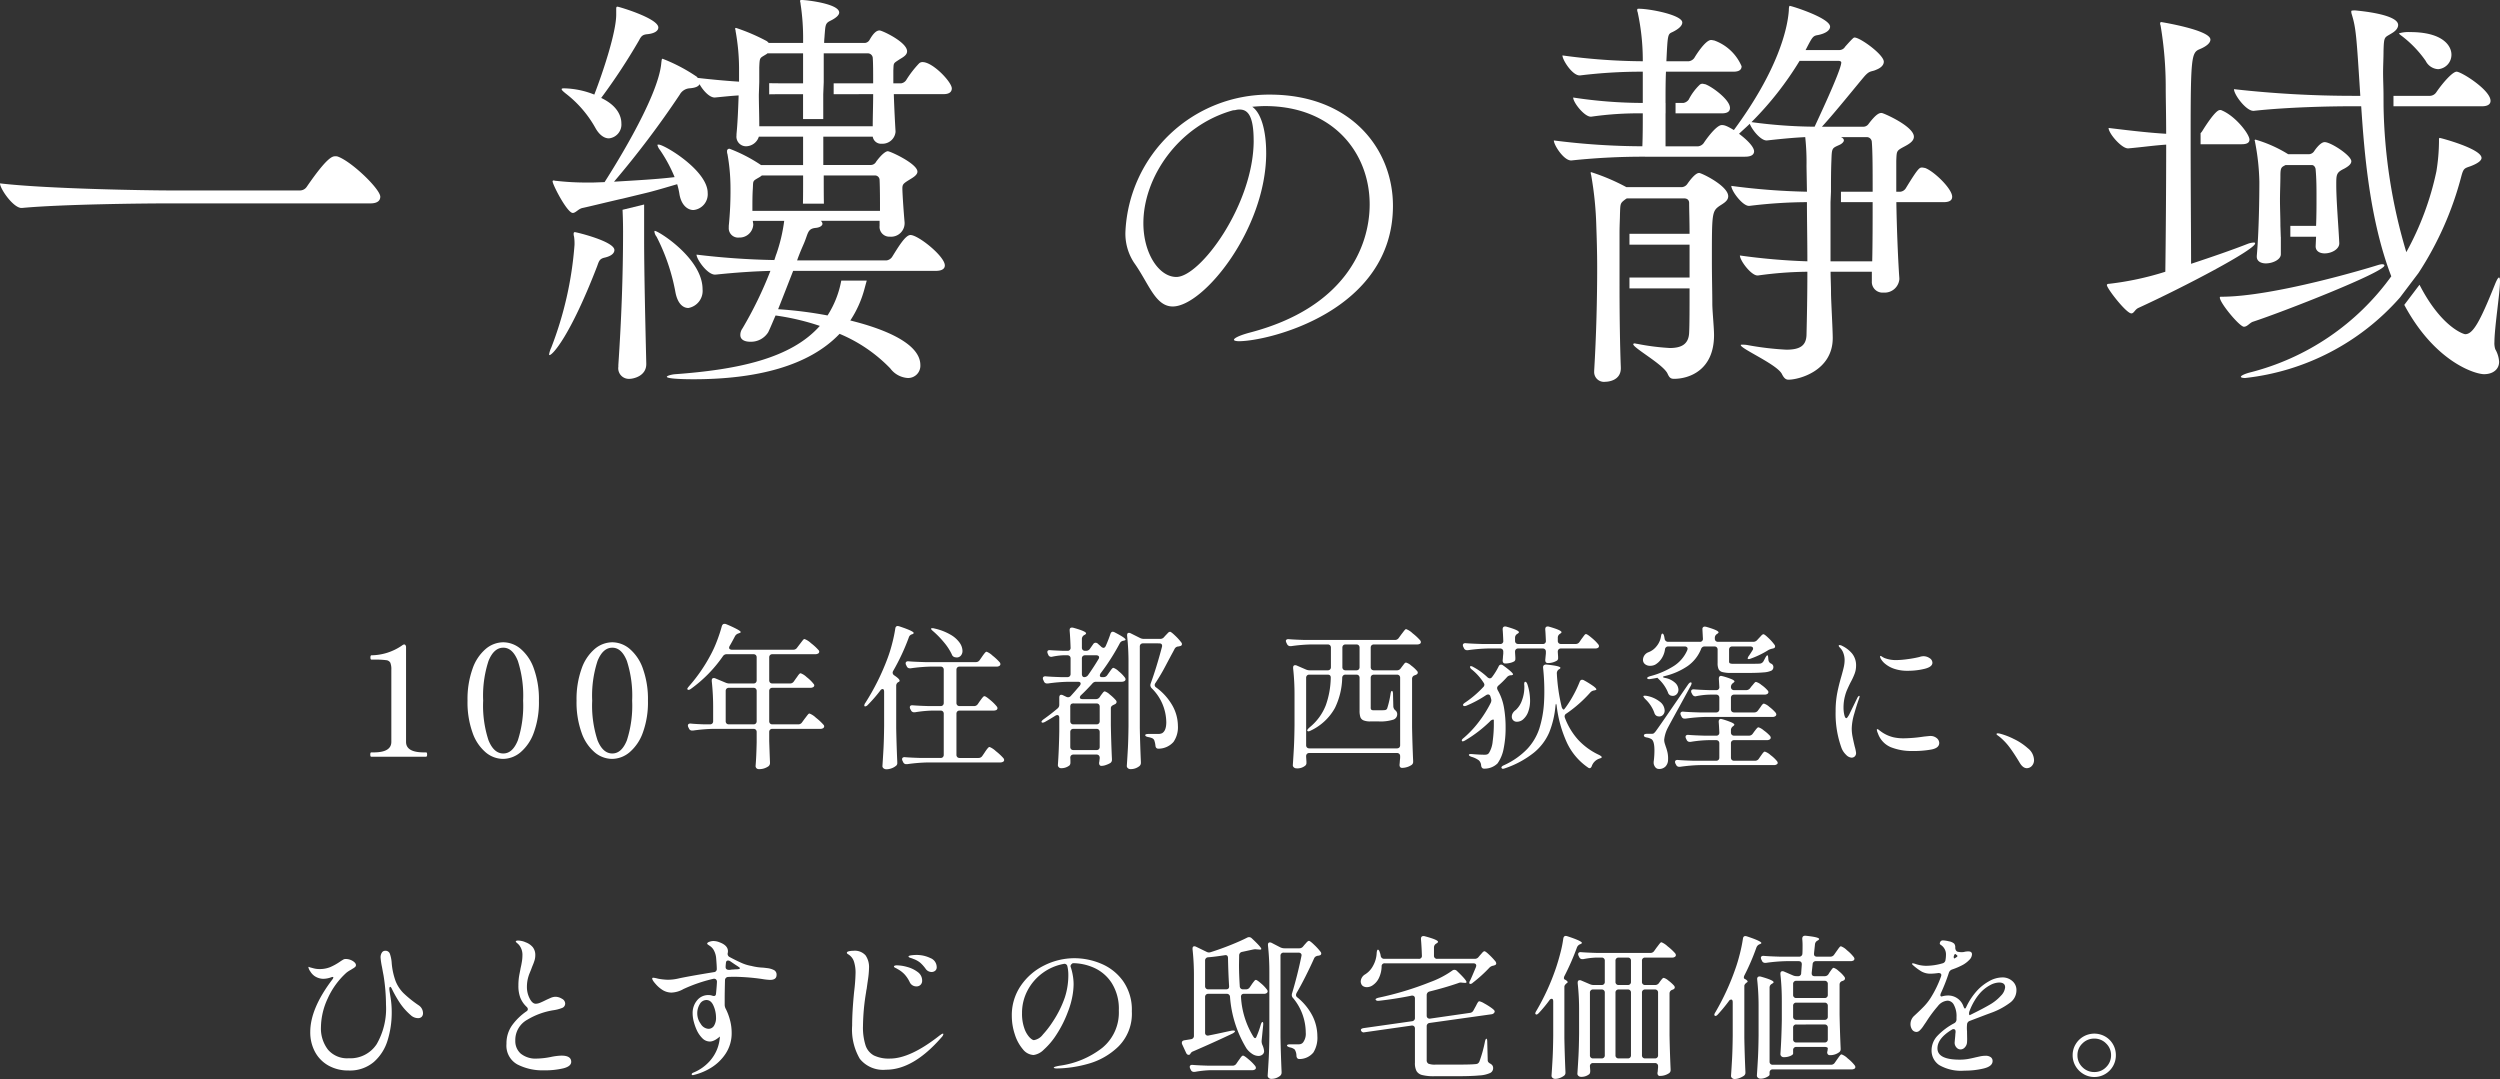 <svg xmlns="http://www.w3.org/2000/svg" xmlns:xlink="http://www.w3.org/1999/xlink" width="322.857" height="139.346" viewBox="0 0 322.857 139.346">
  <rect x="0" y="0" width="322.857" height="139.346" fill="#333333" stroke="none"/>
  <defs>
    <clipPath id="clip-path">
      <rect id="長方形_35190" data-name="長方形 35190" width="322.857" height="49.301" fill="none"/>
    </clipPath>
  </defs>
  <g id="copy" transform="translate(16.428 22.613)">
    <g id="グループ_46613" data-name="グループ 46613" transform="translate(-16.428 -22.613)" clip-path="url(#clip-path)">
      <path id="パス_29030" data-name="パス 29030" d="M21.92,24.142c-3.219,0-13.929.107-19.09.592H2.774C1.72,24.734,0,22.258,0,21.559c5.938.7,18.867.914,22.2.914H38.734a1.06,1.06,0,0,0,.888-.484c2.663-3.876,3.329-3.929,3.662-3.929a.85.85,0,0,1,.389.054c1.831.7,5.438,4.2,5.438,5.167,0,.431-.278.862-1.276.862Z" transform="translate(0 2.123)" fill="#ffffff"/>
      <path id="パス_29031" data-name="パス 29031" d="M148.225,18.47c0,9.821-8.093,19.824-12.07,19.824-2.265,0-3.1-3.005-4.995-5.652a6.822,6.822,0,0,1-1.11-4.081,18.552,18.552,0,0,1,18.637-17.627c10.5,0,15.909,7.042,15.909,14.353,0,13.635-16.093,17.492-19.887,17.492-.416,0-.647-.089-.647-.179,0-.225.74-.583,2.081-.942,12.163-3.184,15.446-10.989,15.446-16.551,0-6.637-4.717-12.693-13.5-12.693-.555,0-1.11.045-1.665.089,1.157.807,1.8,3.095,1.8,5.966m-1.618-1.615c0-3.23-.786-3.992-1.8-3.992a1.8,1.8,0,0,0-.463.045,1.185,1.185,0,0,1-.37.045c-7.121,1.974-11.607,8.7-11.607,14.577,0,3.947,2.035,6.953,4.255,6.953,3.1,0,9.989-9.374,9.989-17.627" transform="translate(15.294 1.285)" fill="#ffffff"/>
      <path id="パス_29032" data-name="パス 29032" d="M65.4,11.966a14.515,14.515,0,0,1,3.829,4.413c.555,1.023,1.222,1.4,1.776,1.4a1.792,1.792,0,0,0,1.609-1.938c0-.862-.444-2.26-2.608-3.282a78.167,78.167,0,0,0,4.884-7.428c.277-.539.444-.754,1.11-.808,1-.107,1.387-.484,1.387-.861,0-1.185-5.105-2.691-5.272-2.691-.111,0-.167.054-.167.268v.754c0,2.26-1.664,7.319-2.83,10.333a11.1,11.1,0,0,0-3.829-.807c-.222,0-.389,0-.389.107s.167.269.5.539" transform="translate(7.632 0.09)" fill="#ffffff"/>
      <path id="パス_29033" data-name="パス 29033" d="M66.786,26.824c-.111,0-.167.054-.167.216a1.173,1.173,0,0,0,.056.377,6.1,6.1,0,0,1,.055,1.076,46.169,46.169,0,0,1-3,13.24,3.361,3.361,0,0,0-.277.862c0,.054,0,.107.055.107.389,0,2.663-2.475,6.1-11.356.277-.7.277-1.077,1.055-1.238.887-.216,1.22-.592,1.22-.969,0-1.13-4.939-2.315-5.105-2.315" transform="translate(7.463 3.154)" fill="#ffffff"/>
      <path id="パス_29034" data-name="パス 29034" d="M71.994,24.315c.045.9.067,1.91.067,2.831,0,5.759-.222,11.465-.61,17.223v.216a1.369,1.369,0,0,0,1.443,1.561c.444,0,2.22-.323,2.165-1.992-.112-4.683-.278-11.734-.278-16.093v-4.43Z" transform="translate(8.403 2.779)" fill="#ffffff"/>
      <path id="パス_29035" data-name="パス 29035" d="M80.006,36.638a2.241,2.241,0,0,0,1.832-2.423c0-3.982-5.717-7.535-6.16-7.535-.055,0-.055.055-.055.108a1.284,1.284,0,0,0,.276.646,25.82,25.82,0,0,1,2.443,7.212c.277,1.4.943,1.992,1.664,1.992" transform="translate(8.893 3.137)" fill="#ffffff"/>
      <path id="パス_29036" data-name="パス 29036" d="M115.408,11.41c0-.807-2.442-3.391-3.774-3.391a.642.642,0,0,0-.444.162,13.194,13.194,0,0,0-1.665,2.154.954.954,0,0,1-.666.43h-1V9.1c.056-1.023-.056-.861.833-1.454.444-.268.943-.538.943-1.021,0-1.185-3.219-2.691-3.552-2.691-.389,0-.778.322-1.276,1.184a.778.778,0,0,1-.61.43H98.925c0-.43.056-.807.056-.969.111-1.237.056-1.56.721-1.883.888-.43,1.166-.807,1.166-1.076C100.868.484,96.65,0,96.04,0c-.167,0-.221,0-.221.161,0,.108.055.162.055.323a29.121,29.121,0,0,1,.333,4.736v.323H91.767l-.222-.215a24.967,24.967,0,0,0-4-1.722c-.055,0-.111,0-.111.107s.056.161.056.323a27.211,27.211,0,0,1,.444,4.736v1.776q-2.5-.161-5.328-.484c-.056-.054-.111-.162-.222-.216A21.913,21.913,0,0,0,78.06,7.589c-.111,0-.111.108-.167.539C77.506,12.81,70.9,22.982,70.569,23.52l-1.5.054h-.833a33.938,33.938,0,0,1-3.884-.215c-.167,0-.278-.054-.389-.054a.117.117,0,0,0-.111.107c0,.431,1.887,4.09,2.608,4.09.388,0,.721-.539,1.275-.646,1-.215,2.942-.7,5.05-1.184v.006l3.474-.842c1.377-.357,2.653-.748,3.684-1.047a9.066,9.066,0,0,1,.278,1.184c.221,1.507,1.054,2.152,1.831,2.152a2.047,2.047,0,0,0,1.832-2.207c0-2.906-5.6-6.243-6.327-6.243-.111,0-.165,0-.165.055a1.646,1.646,0,0,0,.332.645,18.866,18.866,0,0,1,1.888,3.5c-2.165.268-5.105.43-7.825.591a120.618,120.618,0,0,0,8.492-11.249,1.573,1.573,0,0,1,1.22-.808c.833-.054,1.22-.268,1.331-.538.445.808,1.277,1.722,1.944,1.722h.055c1.11-.107,2.109-.215,3.052-.269-.056,1.561-.111,3.284-.277,5.006v.162a1.242,1.242,0,0,0,1.22,1.4,1.759,1.759,0,0,0,1.665-1.238h5.715v3.66H90.768a20.035,20.035,0,0,0-4.051-2.1.29.29,0,0,0-.333.323,1.017,1.017,0,0,0,.056.377,25.174,25.174,0,0,1,.389,4.306,45.2,45.2,0,0,1-.222,4.951v.216a1.206,1.206,0,0,0,1.332,1.292,1.769,1.769,0,0,0,1.832-1.669c0-.162-.056-.323-.056-.485h4.05a21.255,21.255,0,0,1-1,4.252c-.111.269-.167.538-.278.807a97.027,97.027,0,0,1-10.044-.7c0,.592,1.387,2.584,2.386,2.584h.056c3.107-.323,5.216-.43,7.1-.485a50.509,50.509,0,0,1-3.608,7.428,1.424,1.424,0,0,0-.277.862c0,.592.554.861,1.276.861a2.627,2.627,0,0,0,2.33-1.237c.333-.7.61-1.4.944-2.154a31.628,31.628,0,0,1,5.715,1.346c-3.718,4.2-10.545,5.652-18.757,6.244-.5.054-1,.216-1,.323,0,.323,3.108.323,3.44.323,8.047,0,14.873-1.669,18.868-5.866a19.559,19.559,0,0,1,6.548,4.466,3.054,3.054,0,0,0,2.275,1.238,1.579,1.579,0,0,0,1.609-1.669c0-3.175-5.994-5.006-9.046-5.759a13.849,13.849,0,0,0,1.832-4.09c.239-.884.292-1.059.292-1.059h-3.291a12.544,12.544,0,0,1-1.773,4.5,53.036,53.036,0,0,0-6.383-.807c.666-1.669,1.332-3.391,1.942-4.952h6.327v0h4.556l-.006,0h7.546c.944,0,1.166-.377,1.166-.7,0-1.185-3.44-3.931-4.439-3.931-.666,0-1.609,1.615-2.386,2.853a1.047,1.047,0,0,1-.722.43H95.43c.277-.807.61-1.56.888-2.206.554-1.292.444-1.884,1.5-1.992.611-.054.889-.323.889-.538a.543.543,0,0,0-.222-.378h7.6v.646a1.264,1.264,0,0,0,1.331,1.4,1.745,1.745,0,0,0,1.888-1.939c-.167-1.937-.278-3.821-.278-4.305,0-.538.167-.646.944-1.131.444-.268,1-.591,1-1.021,0-1.024-3.5-2.638-3.829-2.638-.167,0-.665.215-1.5,1.346a.788.788,0,0,1-.666.43h-6.16v-3.66H105.2a1.082,1.082,0,0,0,1.166.915,1.694,1.694,0,0,0,1.776-1.507v-.108c-.056-.915-.167-2.961-.221-4.79h6.436c.833,0,1.055-.377,1.055-.754M98.87,22.659h6.6a.593.593,0,0,1,.611.538c.055,1.131.055,2.692.055,4.038H89.658c0-1.024,0-2.1.056-2.853.056-1.076-.056-.969.777-1.453a2.394,2.394,0,0,0,.388-.269h5.328c0,1.426,0,2.674-.022,3.643h2.707c-.02-.926-.021-2.17-.021-3.643m6.383-10.5c0,1.4-.056,2.852-.056,4.144H90.547c0-1.453-.056-2.8-.056-4.09h0l.053-1.588V8.72c.055-1.346.055-1.185.831-1.669a.757.757,0,0,0,.222-.162h4.606v3.876h-1.5c-.842,0-1.8,0-2.877-.021v1.438c.923-.017,1.8-.018,2.709-.018h1.665v3.211h2.608V12.164h0L98.87,10.6V6.889h5.717a.641.641,0,0,1,.61.539c.056.646.056,1.883.056,3.337h-5.1v1.4Z" transform="translate(7.509 -0.001)" fill="#ffffff"/>
      <path id="パス_29037" data-name="パス 29037" d="M197.8,20c-.5,0-1.276,1.076-1.5,1.4a.947.947,0,0,1-.721.43h-7.159a26.516,26.516,0,0,0-4.55-1.937c-.056,0-.056,0-.056.054a.918.918,0,0,0,.056.323,44.221,44.221,0,0,1,.666,6.62c.055,1.508.111,3.337.111,5.382,0,3.929-.111,8.666-.389,13.295v.107a1.267,1.267,0,0,0,1.443,1.291c.278,0,2.053-.107,2-1.83-.108-2.792-.164-6.511-.167-10h0V33.366h0V29.511h0V27.743h0c0-1.021.055-1.845.055-2.364.055-1.454,0-1.454.721-1.992l.167-.107h7.381c.61,0,.666.43.666.591,0,.915.055,2.315.055,3.983h-7.762v1.4h7.762v4.252h-7.762v1.4h7.762c0,2.475,0,4.683-.055,5.705-.056,1.508-1,1.992-2.5,1.992a30.293,30.293,0,0,1-4.218-.539c-.112,0-.222-.054-.333-.054s-.167.054-.167.108c0,.484,3.94,2.636,4.439,3.821.222.484.389.645.833.645,1.831,0,5.161-1.021,5.161-5.651,0-.969-.222-3.123-.222-4.037,0-1.346-.056-3.5-.056-5.6,0-6.082,0-6.35,1-7.051.5-.323,1.109-.645,1.109-1.238,0-1.344-3.44-3.013-3.773-3.013" transform="translate(21.617 2.339)" fill="#ffffff"/>
      <path id="パス_29038" data-name="パス 29038" d="M227.493,21.611c-.111,0-.221-.054-.388-.054-.334,0-.5.054-2.109,2.691a.956.956,0,0,1-.666.43h-.555V20.7c.056-1.292,0-1.292,1-1.83.61-.323,1.276-.7,1.276-1.292,0-1.346-3.94-3.068-4.162-3.068-.277,0-.666.054-1.72,1.453a.825.825,0,0,1-.722.323h-5.272c1.776-1.938,4.439-5.275,5.494-6.512.721-.808.887-.539,1.553-.862.278-.107.943-.43.943-1.023,0-.914-3.052-3.121-3.773-3.121-.112,0-.167,0-1.222,1.184a.873.873,0,0,1-.831.431h-4.274c.888-1.723.943-1.831,1.609-1.938,1.055-.216,1.553-.646,1.553-1.076,0-1.13-4.995-2.691-5.216-2.691,0,0-.111,0-.111.592-.167,2.368-1.388,7.7-7.1,15.447-.888-.539-1.222-.647-1.553-.647-.778,0-2.275,2.207-2.331,2.315a1.049,1.049,0,0,1-.721.431h-4.218V14.56h.009V13.215h-.009c0-1.346,0-2.745.055-4.037h8.713c.833,0,1.055-.323,1.055-.7a6.065,6.065,0,0,0-3.552-3.337c-.112,0-.222-.054-.389-.054-.777,0-2.109,2.207-2.164,2.315a1.051,1.051,0,0,1-.722.43h-2.886c.167-3.444.167-3.5.777-3.767.777-.377,1.276-.807,1.276-1.238,0-.968-4.162-1.776-5.6-1.776-.167,0-.221,0-.221.161a.58.58,0,0,0,.055.27,29.367,29.367,0,0,1,.666,6.35,78.8,78.8,0,0,1-10.377-.753c0,.591,1.276,2.583,2.22,2.583h.056a64.937,64.937,0,0,1,8.1-.484v4.037a60.184,60.184,0,0,1-8.99-.7c0,.646,1.443,2.475,2.275,2.475h.056a42.991,42.991,0,0,1,6.659-.43c0,1.453,0,2.853-.055,4.252a91.723,91.723,0,0,1-11.433-.754c0,.592,1.277,2.584,2.221,2.584h.055a87.88,87.88,0,0,1,9.657-.484h12.763c.887,0,1.166-.324,1.166-.7s-.445-1.13-1.942-2.26c.388-.377.887-.808,1.387-1.292.277.753,1.388,2.153,2.165,2.153h.055c2.386-.268,3.829-.377,4.94-.43a30.413,30.413,0,0,1,.165,3.767l.056,3.284a85.97,85.97,0,0,1-9.767-.753c0,.646,1.443,2.583,2.275,2.583h.056a62.821,62.821,0,0,1,7.435-.484c0,2.261.056,4.952.056,7.642a80.992,80.992,0,0,1-8.713-.753c0,.646,1.443,2.584,2.275,2.584h.055a48.533,48.533,0,0,1,6.383-.485c0,2.961-.056,5.921-.112,8.182-.055,1.4-.887,1.883-2.607,1.883a38.288,38.288,0,0,1-4.995-.591,3.092,3.092,0,0,0-.61-.054c-.222,0-.278,0-.278.054,0,.484,4.773,2.529,5.328,3.767.222.43.444.7.833.7,1.332,0,5.717-1.13,5.717-5.382,0-1.077-.222-4.9-.222-5.813,0-.969-.056-1.884-.056-2.746h5.328v1.238a1.377,1.377,0,0,0,1.5,1.454,1.908,1.908,0,0,0,2.053-1.722v-.108c-.167-2.315-.333-6.4-.389-9.849h6.1c.889,0,1.11-.323,1.11-.7,0-1.023-2.33-3.284-3.5-3.714m-14.262-5.329a63.561,63.561,0,0,1-8.159-.592,41.919,41.919,0,0,0,6.216-7.912h4.995c.277,0,.388.107.388.215,0,1.024-3.384,8.128-3.44,8.289m7.491,9.742c0,2.529,0,5.275-.055,7.642h-5.384V26.025l.058-1.346h0c0-1.292,0-2.638.055-3.983.056-1.669.056-1.615,1-2.045.389-.161.611-.43.611-.592s-.112-.323-.389-.43h3.329a.648.648,0,0,1,.666.592c.111,1.346.111,3.714.111,6.459h-4.094v1.346Z" transform="translate(21.115 0.079)" fill="#ffffff"/>
      <path id="パス_29039" data-name="パス 29039" d="M199.591,13.5c.83,0,1.053-.323,1.053-.7,0-1.076-2.385-2.8-3.219-3.068-.111,0-.221-.054-.332-.054a.517.517,0,0,0-.39.161,7.139,7.139,0,0,0-1.387,1.884,1.075,1.075,0,0,1-.666.43h-1.035V13.5Z" transform="translate(22.77 1.138)" fill="#ffffff"/>
      <path id="パス_29040" data-name="パス 29040" d="M254.285,15.7v1.432H259.6c.777,0,1-.27,1-.592,0-.7-1.776-3.014-3.552-3.767a.421.421,0,0,0-.277-.055c-.555,0-1.888,2.1-2.22,2.638a1.565,1.565,0,0,1-.267.345" transform="translate(29.904 1.495)" fill="#ffffff"/>
      <path id="パス_29041" data-name="パス 29041" d="M277.548,4.192a14.343,14.343,0,0,1,3.107,3.23,1.922,1.922,0,0,0,1.61,1.076,1.863,1.863,0,0,0,1.72-1.883c0-1.131-1.11-2.907-5.328-2.907a4.315,4.315,0,0,0-1.443.161c0,.054.111.162.333.323" transform="translate(32.601 0.436)" fill="#ffffff"/>
      <path id="パス_29042" data-name="パス 29042" d="M282.118,10.921a1.036,1.036,0,0,1-.832.484h-4.712V12.75H288c.831,0,1.11-.322,1.11-.7,0-1.4-3.774-3.767-4.384-3.767-.5,0-1.72,1.346-2.608,2.638" transform="translate(32.526 0.974)" fill="#ffffff"/>
      <path id="パス_29043" data-name="パス 29043" d="M262.6,31.132c0-.107-.055-.107-.221-.107a2.574,2.574,0,0,0-.722.161c-2.053.807-4.717,1.722-7.325,2.584,0-3.444-.056-9.849-.056-15.447h0V17.031h0c0-9.957.111-10.549,1.166-10.979.777-.323,1.387-.753,1.387-1.238,0-1.238-6.327-2.261-6.327-2.261a.144.144,0,0,0-.165.162.577.577,0,0,0,.055.269,48.043,48.043,0,0,1,.666,8.072c0,1.347.056,3.446.056,5.921-1.832-.107-3.941-.323-7.437-.753,0,.7,1.665,2.638,2.5,2.638h.056c1.832-.162,3.275-.377,4.884-.484,0,5.6-.056,12.432-.111,16.415a38.545,38.545,0,0,1-7.27,1.56c-.167,0-.278.055-.278.162,0,.43,2.5,3.66,3.164,3.66.332,0,.444-.485.887-.7,5.994-2.746,15.094-7.536,15.094-8.343" transform="translate(28.63 0.3)" fill="#ffffff"/>
      <path id="パス_29044" data-name="パス 29044" d="M272.074,19.9c.389-.216.943-.538.943-.969,0-.753-2.663-2.475-3.44-2.475-.555,0-1.222.969-1.332,1.13a.859.859,0,0,1-.666.43h-2.719a17.022,17.022,0,0,0-4.218-1.883.117.117,0,0,0-.111.107c0,.054.055.108.055.216a29.569,29.569,0,0,1,.555,5.113c0,1.992-.055,6.459-.333,9.581v.107c0,.591.555.862,1.166.862.887,0,1.942-.485,1.942-1.185V28.708h-.008l-.049-1.443h0c0-1.127-.055-2.2-.055-3.327,0-1.076.055-2.153.055-3.175,0-1.077.167-1.077.666-1.346h3.385c.333,0,.5.377.5.591.111,1.238.111,2.423.111,3.606,0,1.13,0,2.315-.055,3.66h-3.323v1.4h3.323l-.056,1.238c0,.646.555.915,1.166.915.887,0,1.886-.539,1.886-1.292v-.054c-.111-2.261-.389-5.544-.389-7.481,0-1.346,0-1.615,1-2.1" transform="translate(30.639 1.897)" fill="#ffffff"/>
      <path id="パス_29045" data-name="パス 29045" d="M289.462,40.47c0-1.938.722-6.4.722-7.912,0-.161,0-1.238-.666.43-1.942,4.845-2.83,6.4-3.829,6.4-.21,0-3.1-.921-5.9-6.386l-1.966,2.6c3.946,7.366,9.135,8.95,10.305,8.95,1.11,0,1.942-.592,1.942-1.614a3.741,3.741,0,0,0-.5-1.615,2.672,2.672,0,0,1-.112-.862" transform="translate(32.673 3.771)" fill="#ffffff"/>
      <path id="パス_29046" data-name="パス 29046" d="M260.783,37.961c3.94-1.292,16.981-6.4,16.981-7.266,0-.108-.111-.162-.333-.162a2.914,2.914,0,0,0-.5.107c-1,.323-13.429,4.09-20.2,4.09-.167,0-.222,0-.222.108,0,.7,2.554,3.767,3.108,3.767.444,0,.722-.485,1.166-.646" transform="translate(30.166 3.59)" fill="#ffffff"/>
      <path id="パス_29047" data-name="パス 29047" d="M281.966,35.125a42.314,42.314,0,0,0,5.538-12.5c.278-1.023.389-1.023,1.166-1.292,1-.377,1.443-.753,1.443-1.076,0-1.185-5.272-2.584-5.382-2.584s-.112.054-.112.377a25.079,25.079,0,0,1-.333,3.929A37.58,37.58,0,0,1,280.4,32.421a69.472,69.472,0,0,1-2.94-18.838h0l-.006-1.444c0-.986-.054-1.925-.054-2.862,0-.968.056-1.937.056-2.8.056-1.992.111-1.722,1.054-2.315.555-.323.833-.7.833-1.076,0-1.4-5.05-1.83-5.55-1.883-.5,0-.5.054-.5.107a1.033,1.033,0,0,0,.055.377c.555,1.83.611,2.691,1.11,10.549h-.833a138.185,138.185,0,0,1-15.482-.862c0,.7,1.553,2.8,2.5,2.8h.056c4.44-.485,9.933-.592,12.708-.592h1.166c.388,5.813,1.054,14.586,3.885,21.96a32.249,32.249,0,0,1-18.313,12.433c-.777.216-1.111.43-1.111.538s.222.162.555.162a31.123,31.123,0,0,0,19.995-10.4Z" transform="translate(30.359 0.141)" fill="#ffffff"/>
    </g>
    <path id="パス_29966" data-name="パス 29966" d="M-113.47,0a.11.11,0,0,1-.11-.07.56.56,0,0,1-.03-.21.56.56,0,0,1,.03-.21.11.11,0,0,1,.11-.07h.3q2.28,0,2.28-1.36v-9.3a2.266,2.266,0,0,0-.13-.92.681.681,0,0,0-.54-.33,10.032,10.032,0,0,0-1.45-.07h-.44q-.14,0-.14-.28t.14-.28a7.078,7.078,0,0,0,3.96-1.28.484.484,0,0,1,.26-.12.2.2,0,0,1,.17.1.444.444,0,0,1,.07.26V-1.92q0,1.36,2.3,1.36h.28a.11.11,0,0,1,.11.07.56.56,0,0,1,.03.21q0,.28-.14.28Zm17,.28A3.513,3.513,0,0,1-98.7-.56a5.826,5.826,0,0,1-1.7-2.54,11.631,11.631,0,0,1-.65-4.14,11.65,11.65,0,0,1,.65-4.13,5.856,5.856,0,0,1,1.71-2.56,3.552,3.552,0,0,1,2.26-.85,3.527,3.527,0,0,1,2.24.85,5.856,5.856,0,0,1,1.71,2.56,11.65,11.65,0,0,1,.65,4.13,11.389,11.389,0,0,1-.66,4.13A5.932,5.932,0,0,1-94.21-.57,3.552,3.552,0,0,1-96.47.28Zm.04-.7q1.2,0,1.88-1.7a14.568,14.568,0,0,0,.68-5.12,14.656,14.656,0,0,0-.68-5.13q-.68-1.71-1.88-1.71-1.22,0-1.91,1.71a14.46,14.46,0,0,0-.69,5.13,14.372,14.372,0,0,0,.69,5.12Q-97.65-.42-96.43-.42Zm14.04.7a3.513,3.513,0,0,1-2.23-.84,5.826,5.826,0,0,1-1.7-2.54,11.631,11.631,0,0,1-.65-4.14,11.65,11.65,0,0,1,.65-4.13,5.856,5.856,0,0,1,1.71-2.56,3.552,3.552,0,0,1,2.26-.85,3.527,3.527,0,0,1,2.24.85,5.856,5.856,0,0,1,1.71,2.56,11.65,11.65,0,0,1,.65,4.13,11.389,11.389,0,0,1-.66,4.13A5.932,5.932,0,0,1-80.13-.57,3.552,3.552,0,0,1-82.39.28Zm.04-.7q1.2,0,1.88-1.7a14.568,14.568,0,0,0,.68-5.12,14.656,14.656,0,0,0-.68-5.13q-.68-1.71-1.88-1.71-1.22,0-1.91,1.71a14.46,14.46,0,0,0-.69,5.13,14.372,14.372,0,0,0,.69,5.12Q-83.57-.42-82.35-.42Zm22.94-9.04a.575.575,0,0,0,.5-.26l.28-.4q.08-.1.21-.29a2.051,2.051,0,0,1,.22-.28.252.252,0,0,1,.17-.09,2.2,2.2,0,0,1,.78.5,4.913,4.913,0,0,1,.88.86.306.306,0,0,1,.1.22.273.273,0,0,1-.12.2.7.7,0,0,1-.38.1h-4.9a.419.419,0,0,0-.31.11.419.419,0,0,0-.11.31V-4.6a.419.419,0,0,0,.11.31.419.419,0,0,0,.31.11h3.32a.575.575,0,0,0,.5-.26l.32-.44q.08-.1.23-.3t.24-.3a.245.245,0,0,1,.17-.1,2.464,2.464,0,0,1,.83.54,7.167,7.167,0,0,1,.97.9.306.306,0,0,1,.1.22.286.286,0,0,1-.12.22.6.6,0,0,1-.36.1h-6.2a.419.419,0,0,0-.31.11.419.419,0,0,0-.11.31v1.16q.06,1.8.1,2.72V.8a.535.535,0,0,1-.18.42,2.023,2.023,0,0,1-1.26.38.4.4,0,0,1-.31-.12.4.4,0,0,1-.11-.28q.1-1.16.14-3.06V-3.18a.419.419,0,0,0-.11-.31.419.419,0,0,0-.31-.11h-5.16a21.543,21.543,0,0,0-2.64.22h-.12a.411.411,0,0,1-.4-.26l-.08-.16a.533.533,0,0,1-.06-.24.22.22,0,0,1,.1-.19.4.4,0,0,1,.28-.05q.58.06,1.76.1h.7a.419.419,0,0,0,.31-.11.419.419,0,0,0,.11-.31V-6.24a30.956,30.956,0,0,0-.18-3.52v-.08q0-.32.26-.32a.445.445,0,0,1,.2.04l1.34.56a1.2,1.2,0,0,0,.5.1h3.08a.419.419,0,0,0,.31-.11.419.419,0,0,0,.11-.31v-2.94a.419.419,0,0,0-.11-.31.419.419,0,0,0-.31-.11h-3.44a.575.575,0,0,0-.5.26,17.339,17.339,0,0,1-4.14,4.22q-.28.2-.42.08a.115.115,0,0,1-.04-.08q0-.08.22-.34a20.923,20.923,0,0,0,2.8-4.06,14.276,14.276,0,0,0,.82-1.81,18.673,18.673,0,0,0,.62-1.89q.1-.3.34-.3a.5.5,0,0,1,.22.04,15.479,15.479,0,0,1,1.46.68q.42.24.42.34,0,.08-.2.14l-.1.04a.746.746,0,0,0-.44.36q-.44.84-.68,1.24a.614.614,0,0,0-.08.24.22.22,0,0,0,.1.19.444.444,0,0,0,.26.07h7.92a.575.575,0,0,0,.5-.26l.32-.42q.08-.1.23-.3t.24-.3a.245.245,0,0,1,.17-.1,2.472,2.472,0,0,1,.83.53,6.8,6.8,0,0,1,.97.89.306.306,0,0,1,.1.22.286.286,0,0,1-.12.22.742.742,0,0,1-.4.1h-5.52a.419.419,0,0,0-.31.11.419.419,0,0,0-.11.31v2.94a.419.419,0,0,0,.11.31.419.419,0,0,0,.31.11Zm-7.88.56a.419.419,0,0,0-.31.11.419.419,0,0,0-.11.31V-4.6a.419.419,0,0,0,.11.31.419.419,0,0,0,.31.11h3.16a.419.419,0,0,0,.31-.11.419.419,0,0,0,.11-.31V-8.48a.419.419,0,0,0-.11-.31.419.419,0,0,0-.31-.11Zm20.04.52q0-.36-.2-.36a.383.383,0,0,0-.3.2,18.623,18.623,0,0,1-1.62,1.86.5.5,0,0,1-.32.18.106.106,0,0,1-.12-.12.634.634,0,0,1,.14-.34,30.634,30.634,0,0,0,2.86-5.74,18.126,18.126,0,0,0,.6-1.93,18.707,18.707,0,0,0,.4-1.91q.04-.34.32-.34a1.2,1.2,0,0,1,.2.04q1.86.62,1.86.86,0,.08-.18.16l-.08.02a.6.6,0,0,0-.38.42,28.087,28.087,0,0,1-2,4.28.53.53,0,0,0-.08.26.438.438,0,0,0,.22.34q.68.46.68.68,0,.12-.16.18a.519.519,0,0,0-.28.48V-3.7q.04,2.18.14,4.4V.8a.429.429,0,0,1-.2.4,1.871,1.871,0,0,1-.55.3,1.894,1.894,0,0,1-.65.12.574.574,0,0,1-.37-.12.352.352,0,0,1-.15-.28q.08-1.18.14-2.29t.08-2.91Zm6.34-7.82q-.36-.3-.26-.36a.2.2,0,0,1,.14-.04.886.886,0,0,1,.28.04,7.207,7.207,0,0,1,2.08.8,3.644,3.644,0,0,1,1.18,1.05,1.906,1.906,0,0,1,.36,1.03.907.907,0,0,1-.21.62.674.674,0,0,1-.53.24,1.685,1.685,0,0,1-.28-.04.538.538,0,0,1-.36-.36,7.155,7.155,0,0,0-1-1.54A11.96,11.96,0,0,0-40.91-16.2Zm5.26,9.66a.575.575,0,0,0,.5-.26l.26-.38.2-.27a2.587,2.587,0,0,1,.23-.28.252.252,0,0,1,.17-.09q.16,0,.74.49a5.8,5.8,0,0,1,.84.83.433.433,0,0,1,.1.22.306.306,0,0,1-.1.22.7.7,0,0,1-.38.1h-4.4a.419.419,0,0,0-.31.11.419.419,0,0,0-.11.31V-.26a.419.419,0,0,0,.11.31.419.419,0,0,0,.31.11h2.42a.575.575,0,0,0,.5-.26l.3-.44q.06-.1.21-.31a2.578,2.578,0,0,1,.25-.31.276.276,0,0,1,.18-.1,2.635,2.635,0,0,1,.81.54,7.167,7.167,0,0,1,.97.9.44.44,0,0,1,.1.24.251.251,0,0,1-.12.22.742.742,0,0,1-.4.1h-9.36a21.543,21.543,0,0,0-2.64.22h-.12a.411.411,0,0,1-.4-.26l-.08-.16a.5.5,0,0,1-.06-.22.239.239,0,0,1,.1-.21.4.4,0,0,1,.28-.05q.7.06,2.08.1h2.5a.419.419,0,0,0,.31-.11.419.419,0,0,0,.11-.31V-5.54a.419.419,0,0,0-.11-.31.419.419,0,0,0-.31-.11h-1.02a16.013,16.013,0,0,0-2.28.22h-.1a.424.424,0,0,1-.42-.28l-.08-.14a.5.5,0,0,1-.06-.22q0-.3.4-.26.68.06,2.06.1h1.5a.419.419,0,0,0,.31-.11.419.419,0,0,0,.11-.31v-4.26a.419.419,0,0,0-.11-.31.419.419,0,0,0-.31-.11h-1.2a21.544,21.544,0,0,0-2.64.22h-.12a.411.411,0,0,1-.4-.26l-.08-.16a.5.5,0,0,1-.06-.22.239.239,0,0,1,.1-.21.4.4,0,0,1,.28-.05q.7.06,2.08.1h6.6a.575.575,0,0,0,.5-.26l.28-.4q.08-.12.22-.31a2.586,2.586,0,0,1,.23-.28.252.252,0,0,1,.17-.09,2.4,2.4,0,0,1,.77.51,6.625,6.625,0,0,1,.91.85.44.44,0,0,1,.1.24.286.286,0,0,1-.12.22.6.6,0,0,1-.36.1h-4.78a.419.419,0,0,0-.31.11.419.419,0,0,0-.11.31v4.26a.419.419,0,0,0,.11.31.419.419,0,0,0,.31.11Zm15.74-.9a.575.575,0,0,0,.5-.26l.16-.24q.08-.1.23-.3t.27-.2a1.764,1.764,0,0,1,.65.41,5.474,5.474,0,0,1,.79.75.344.344,0,0,1,.08.22.329.329,0,0,1-.18.26l-.2.1a.792.792,0,0,0-.27.18.4.4,0,0,0-.09.28v2.16q.04,2.2.14,4.38V.38a.484.484,0,0,1-.22.44,3.134,3.134,0,0,1-.56.25,1.759,1.759,0,0,1-.56.11h-.08q-.24-.06-.24-.4a1.094,1.094,0,0,0,.04-.24l.04-.32V.14a.419.419,0,0,0-.11-.31.419.419,0,0,0-.31-.11h-2.96a.419.419,0,0,0-.31.11.419.419,0,0,0-.11.31q.02.2.02.46V.76a.534.534,0,0,1-.12.36,1.68,1.68,0,0,1-1.1.36.384.384,0,0,1-.28-.12.384.384,0,0,1-.12-.28q.14-1.96.18-4.34V-5.04a.4.4,0,0,0-.07-.25.209.209,0,0,0-.17-.09.53.53,0,0,0-.26.08q-.6.38-1.34.8-.34.18-.44.04a.081.081,0,0,1-.02-.06.307.307,0,0,1,.08-.14.874.874,0,0,1,.2-.18q.98-.7,1.78-1.38a.61.61,0,0,0,.24-.52v-.88q0-.38.26-.38a.5.5,0,0,1,.22.06l.42.2a.533.533,0,0,0,.24.06.478.478,0,0,0,.34-.16q.46-.5.88-1l.28-.32a.494.494,0,0,0,.12-.28q0-.24-.36-.24h-1.22a21.543,21.543,0,0,0-2.64.22h-.12a.411.411,0,0,1-.4-.26l-.08-.18a.533.533,0,0,1-.06-.24.22.22,0,0,1,.1-.19.4.4,0,0,1,.28-.05q.68.06,1.98.1h.8a.419.419,0,0,0,.31-.11.419.419,0,0,0,.11-.31v-1.98a.419.419,0,0,0-.11-.31.419.419,0,0,0-.31-.11h-.58a9.027,9.027,0,0,0-1.36.18.443.443,0,0,1-.14.02.4.4,0,0,1-.38-.26l-.06-.14a.5.5,0,0,1-.06-.22q0-.28.38-.24.52.04,1.6.08h.6a.371.371,0,0,0,.42-.42q-.04-1.24-.12-2.18v-.08q0-.32.3-.32a.52.52,0,0,1,.16.02q1.66.46,1.66.72,0,.1-.18.2l-.08.04a.581.581,0,0,0-.28.52v1.08a.419.419,0,0,0,.11.31.419.419,0,0,0,.31.11h.12a.575.575,0,0,0,.5-.26l.42-.6a.368.368,0,0,1,.32-.18.432.432,0,0,1,.28.12q.08.08.2.18t.24.22a.535.535,0,0,0,.28.14q.18,0,.3-.24.36-.82.6-1.54.1-.3.3-.3a.53.53,0,0,1,.26.08q1.4.72,1.4.94,0,.08-.2.12l-.08.02a.621.621,0,0,0-.46.32,28.265,28.265,0,0,1-2.46,3.86.583.583,0,0,0-.12.3q0,.22.26.22h.2a.575.575,0,0,0,.5-.26l.24-.34q.06-.08.18-.25a2.047,2.047,0,0,1,.21-.26.252.252,0,0,1,.17-.09,1.9,1.9,0,0,1,.68.45,4.466,4.466,0,0,1,.78.79.44.44,0,0,1,.1.24.286.286,0,0,1-.12.22.7.7,0,0,1-.38.1h-3.28a.61.61,0,0,0-.52.24q-.76.84-1.44,1.48a.448.448,0,0,0-.16.3q0,.22.36.22Zm6.1-7.2a.419.419,0,0,0-.31.11.419.419,0,0,0-.11.31v10.5q.04,2.18.14,4.4v.1a.535.535,0,0,1-.18.42,1.781,1.781,0,0,1-1.18.4.478.478,0,0,1-.32-.12.36.36,0,0,1-.14-.28q.08-1.18.14-2.29T-15.69-4v-8.12a31.094,31.094,0,0,0-.18-3.5v-.08q0-.3.24-.3a.5.5,0,0,1,.22.06l1.2.6a1.07,1.07,0,0,0,.52.12h2.08a.61.61,0,0,0,.52-.24l.2-.22q.08-.08.26-.27a.486.486,0,0,1,.3-.19q.14,0,.66.5a7.232,7.232,0,0,1,.8.88.344.344,0,0,1,.08.22.24.24,0,0,1-.2.24l-.24.06a.578.578,0,0,0-.5.3l-.22.42q-.18.32-.91,1.7a25.6,25.6,0,0,1-1.35,2.3.457.457,0,0,0-.1.26.394.394,0,0,0,.2.32,7.444,7.444,0,0,1,2.13,2.4A5.442,5.442,0,0,1-9.31-4a3.334,3.334,0,0,1-.57,2.09,2.606,2.606,0,0,1-1.87.87h-.08q-.34,0-.38-.38a2.967,2.967,0,0,0-.12-.6.538.538,0,0,0-.32-.38,2.335,2.335,0,0,0-.5-.14q-.38-.08-.38-.24t.42-.16h1.26a1.2,1.2,0,0,0,.5-.1q.54-.32.54-1.42a6.264,6.264,0,0,0-1.9-4.4.62.62,0,0,1-.16-.38,1.2,1.2,0,0,1,.04-.2q.76-2.08,1.46-4.74a.443.443,0,0,0,.02-.14q0-.32-.38-.32Zm-5.76,2.04a.372.372,0,0,0,.08-.24.22.22,0,0,0-.1-.19.444.444,0,0,0-.26-.07h-1.44a.419.419,0,0,0-.31.11.419.419,0,0,0-.11.31v1.98a.52.52,0,0,0,.08.31.257.257,0,0,0,.22.11.608.608,0,0,0,.5-.26Q-20.15-11.62-19.57-12.6Zm-.26,8.42a.419.419,0,0,0,.31-.11.419.419,0,0,0,.11-.31V-6.46a.419.419,0,0,0-.11-.31.419.419,0,0,0-.31-.11h-2.88a.633.633,0,0,0-.4.08.579.579,0,0,0-.1.4v1.8a.419.419,0,0,0,.11.31.419.419,0,0,0,.31.11Zm-2.96.58a.419.419,0,0,0-.31.11.419.419,0,0,0-.11.31v1.9a.419.419,0,0,0,.11.31.419.419,0,0,0,.31.11h2.96a.419.419,0,0,0,.31-.11.419.419,0,0,0,.11-.31v-1.9a.419.419,0,0,0-.11-.31.419.419,0,0,0-.31-.11Zm41.5-11.48a.575.575,0,0,0,.5-.26l.32-.44q.08-.1.23-.3t.24-.3a.245.245,0,0,1,.17-.1,2.464,2.464,0,0,1,.83.54,7.167,7.167,0,0,1,.97.9.44.44,0,0,1,.1.24.288.288,0,0,1-.1.2.7.7,0,0,1-.38.1H16.01a.419.419,0,0,0-.31.11.419.419,0,0,0-.11.31v2.5a.419.419,0,0,0,.11.31.419.419,0,0,0,.31.11h2.96a.575.575,0,0,0,.5-.26l.18-.24q.08-.1.23-.3t.27-.2a1.657,1.657,0,0,1,.66.38,4.471,4.471,0,0,1,.76.7.306.306,0,0,1,.1.22.285.285,0,0,1-.16.24.5.5,0,0,1-.12.06.776.776,0,0,0-.1.04.459.459,0,0,0-.36.46v6.22q.04,2.18.14,4.4V.64a.479.479,0,0,1-.2.42,2.257,2.257,0,0,1-1.22.38q-.34,0-.34-.4.04-.36.04-.48l.04-.4V-.06a.419.419,0,0,0-.11-.31.419.419,0,0,0-.31-.11H7.67a.419.419,0,0,0-.31.11.419.419,0,0,0-.11.31V.02l.04.62V.78a.448.448,0,0,1-.14.36,1.591,1.591,0,0,1-1.16.36.478.478,0,0,1-.32-.12.36.36,0,0,1-.14-.28q.08-1.18.14-2.29T5.75-4.1V-7.9a30.957,30.957,0,0,0-.18-3.52v-.08q0-.32.26-.32a.445.445,0,0,1,.2.04l1.2.52a1.2,1.2,0,0,0,.5.1h2.3a.419.419,0,0,0,.31-.11.419.419,0,0,0,.11-.31v-2.5a.419.419,0,0,0-.11-.31.419.419,0,0,0-.31-.11H7.95a20.721,20.721,0,0,0-2.64.22h-.1a.451.451,0,0,1-.42-.26l-.08-.16a1.114,1.114,0,0,1-.08-.24.22.22,0,0,1,.1-.19.4.4,0,0,1,.28-.05q.68.06,2.06.1Zm-6.36.58a.419.419,0,0,0-.31.11.419.419,0,0,0-.11.31v2.5a.419.419,0,0,0,.11.31.419.419,0,0,0,.31.11h1.38a.419.419,0,0,0,.31-.11.419.419,0,0,0,.11-.31v-2.5a.419.419,0,0,0-.11-.31.419.419,0,0,0-.31-.11Zm-1.92,4.28q0-.38-.4-.38H7.67a.419.419,0,0,0-.31.11.419.419,0,0,0-.11.31V-1.5a.419.419,0,0,0,.11.31.419.419,0,0,0,.31.11h11.3a.419.419,0,0,0,.31-.11.419.419,0,0,0,.11-.31v-8.68a.419.419,0,0,0-.11-.31.419.419,0,0,0-.31-.11H16.01a.419.419,0,0,0-.31.11.419.419,0,0,0-.11.31v3.82a.386.386,0,0,0,.08.29.513.513,0,0,0,.32.07h.7a6.928,6.928,0,0,0,.72-.02.471.471,0,0,0,.18-.06.434.434,0,0,0,.12-.14,11.474,11.474,0,0,0,.44-1.9q.06-.38.18-.38.06,0,.1.11a.944.944,0,0,1,.04.31l.04,1.6a.716.716,0,0,0,.3.52.638.638,0,0,1,.2.5.725.725,0,0,1-.53.68,5.462,5.462,0,0,1-1.87.22H15.55a2.222,2.222,0,0,1-.9-.14.724.724,0,0,1-.4-.43,2.668,2.668,0,0,1-.1-.83v-4.22a.419.419,0,0,0-.11-.31.419.419,0,0,0-.31-.11H12.35a.4.4,0,0,0-.44.4,9.39,9.39,0,0,1-.94,3.9A6.96,6.96,0,0,1,7.85-3.38q-.34.18-.44.04a.081.081,0,0,1-.02-.06q0-.12.34-.42A6.835,6.835,0,0,0,9.79-6.65a11.126,11.126,0,0,0,.64-3.53Zm31.62-4.34a.575.575,0,0,0,.5-.26l.26-.38q.08-.1.21-.28t.21-.27a.222.222,0,0,1,.16-.09q.16,0,.74.49a5.8,5.8,0,0,1,.84.83.433.433,0,0,1,.1.22.306.306,0,0,1-.1.22.665.665,0,0,1-.36.1H40.17a.419.419,0,0,0-.31.11.419.419,0,0,0-.11.31v.06l.04.58v.16a.389.389,0,0,1-.14.34,2.21,2.21,0,0,1-1.2.32q-.32,0-.32-.4l.08-.84v-.22a.419.419,0,0,0-.11-.31.419.419,0,0,0-.31-.11H34.65a.419.419,0,0,0-.31.11.419.419,0,0,0-.11.31v.1l.04.64v.16a.389.389,0,0,1-.14.34,1.926,1.926,0,0,1-.52.2,2.63,2.63,0,0,1-.64.08q-.34,0-.34-.4.04-.36.04-.48l.04-.4v-.24a.419.419,0,0,0-.11-.31.419.419,0,0,0-.31-.11h-1.5a21.543,21.543,0,0,0-2.64.22h-.12a.411.411,0,0,1-.4-.26l-.08-.16a.5.5,0,0,1-.06-.22.239.239,0,0,1,.1-.21.4.4,0,0,1,.28-.05q.72.06,2.08.1h2.34a.371.371,0,0,0,.42-.42q-.04-1.04-.08-1.44v-.04q0-.36.32-.36a.52.52,0,0,1,.16.02q1.62.46,1.62.72,0,.08-.16.18l-.06.04a.564.564,0,0,0-.28.5v.38a.419.419,0,0,0,.11.31.419.419,0,0,0,.31.11h3.14a.371.371,0,0,0,.42-.42q-.04-1.04-.08-1.44v-.04q0-.36.32-.36a.52.52,0,0,1,.16.02q1.62.46,1.62.72,0,.08-.16.18l-.06.04a.575.575,0,0,0-.26.5v.38a.419.419,0,0,0,.11.31.419.419,0,0,0,.31.11ZM31.49-4.7a.088.088,0,0,0-.1-.1.711.711,0,0,0-.42.26,16.843,16.843,0,0,1-3.16,2.42q-.38.22-.44.08l-.02-.06q0-.14.24-.32a13.093,13.093,0,0,0,1.92-2.03,15.24,15.24,0,0,0,1.58-2.51.922.922,0,0,0,.08-.32,1.1,1.1,0,0,0-.04-.22l-.08-.28q-.08-.26-.3-.26a.55.55,0,0,0-.28.1,14.716,14.716,0,0,1-2.5,1.34.664.664,0,0,1-.26.06.211.211,0,0,1-.18-.08.081.081,0,0,1-.02-.06q0-.14.28-.32a13.487,13.487,0,0,0,2.32-1.98.461.461,0,0,0,.16-.32.535.535,0,0,0-.1-.26,7.16,7.16,0,0,0-1.52-1.7.617.617,0,0,1-.21-.24q-.05-.12-.01-.16a.163.163,0,0,1,.12-.04.823.823,0,0,1,.3.12,8.3,8.3,0,0,1,1.82,1.32.537.537,0,0,0,.3.14.388.388,0,0,0,.3-.18,8.243,8.243,0,0,0,.84-1.36.361.361,0,0,1,.32-.24.494.494,0,0,1,.28.12q1.26.92,1.26,1.14,0,.08-.22.12h-.08a.735.735,0,0,0-.5.26,11.931,11.931,0,0,1-1.1,1.08.461.461,0,0,0-.16.32.966.966,0,0,0,.08.26,6.787,6.787,0,0,1,.8,2.2,14.8,14.8,0,0,1,.22,2.66,13.22,13.22,0,0,1-.25,2.67A4.815,4.815,0,0,1,31.97.86a2.4,2.4,0,0,1-1.68.68h-.06q-.32,0-.38-.4a.985.985,0,0,0-.28-.66,2.932,2.932,0,0,0-.94-.46q-.36-.12-.36-.26t.44-.1q.92.08,1.6.08a.914.914,0,0,0,.34-.05.528.528,0,0,0,.22-.19,3.455,3.455,0,0,0,.47-1.48,16.827,16.827,0,0,0,.15-2.38Zm8.74-1.82a.766.766,0,0,0,.17.37q.11.11.19.01l.2-.26a13.857,13.857,0,0,0,.99-1.58,14.235,14.235,0,0,0,.79-1.68q.1-.28.32-.28a.53.53,0,0,1,.26.08,11.743,11.743,0,0,1,1.23.77q.35.27.35.39,0,.08-.2.12l-.08.02a.787.787,0,0,0-.5.26,16.791,16.791,0,0,1-3.08,2.72.425.425,0,0,0-.24.38.635.635,0,0,0,.04.18,8.925,8.925,0,0,0,1.69,2.81A8.625,8.625,0,0,0,45.11-.22q.32.18.32.28-.02.08-.16.13l-.2.07a1.566,1.566,0,0,0-.92.92q-.1.3-.3.3a.433.433,0,0,1-.22-.1,7.99,7.99,0,0,1-2.69-3.17,15.888,15.888,0,0,1-1.33-4.75.963.963,0,0,0-.08-.3q-.04,0-.08.28a11.947,11.947,0,0,1-.81,3.43,6.92,6.92,0,0,1-1.97,2.6,12.269,12.269,0,0,1-3.7,2.01,1.411,1.411,0,0,1-.3.08.2.2,0,0,1-.18-.1.081.081,0,0,1-.02-.06q0-.16.32-.3a9.786,9.786,0,0,0,3-2.09,7.17,7.17,0,0,0,1.56-2.6,13.809,13.809,0,0,0,.62-3.39q.04-.72.04-1.3a28.34,28.34,0,0,0-.16-3.22v-.04a.339.339,0,0,1,.12-.29.482.482,0,0,1,.34-.07q1.78.18,1.78.42,0,.08-.16.18l-.04.02a.6.6,0,0,0-.26.58A23.214,23.214,0,0,0,40.23-6.52ZM35.41-9.34q0-.34.14-.34.16,0,.28.34a6.86,6.86,0,0,1,.34,2.06,4.131,4.131,0,0,1-.23,1.44,2.3,2.3,0,0,1-.59.94,1.187,1.187,0,0,1-.86.38.633.633,0,0,1-.6-.32.675.675,0,0,1-.08-.34.894.894,0,0,1,.14-.47,1.245,1.245,0,0,1,.38-.39,3.045,3.045,0,0,0,.79-1.23,4.912,4.912,0,0,0,.31-1.77A1.657,1.657,0,0,0,35.41-9.34Zm29.58-5.5a.648.648,0,0,0,.5-.22l.24-.26q.1-.1.28-.3t.3-.2q.14,0,.65.49a6.268,6.268,0,0,1,.79.89.324.324,0,0,1,.06.2.24.24,0,0,1-.2.24l-.14.04a1.757,1.757,0,0,0-.52.18,11.524,11.524,0,0,1-2.26,1.1q-.3.12-.4.04a.082.082,0,0,1-.02-.06.849.849,0,0,1,.18-.36q.26-.38.44-.68a.372.372,0,0,0,.08-.24.22.22,0,0,0-.1-.19.444.444,0,0,0-.26-.07H62.29a.419.419,0,0,0-.31.11.419.419,0,0,0-.11.31v1.52a.248.248,0,0,0,.11.24,1.319,1.319,0,0,0,.51.06h1.74q1.3,0,1.56-.02l.16-.02a.641.641,0,0,0,.38-.32l.22-.42q.18-.32.26-.32.1,0,.12.4l.02.2a.587.587,0,0,0,.36.48.462.462,0,0,1,.28.44.5.5,0,0,1-.27.47,2.885,2.885,0,0,1-1.01.22q-.74.07-2.22.07H62.17a4.379,4.379,0,0,1-1.15-.11.763.763,0,0,1-.5-.37,1.872,1.872,0,0,1-.13-.8v-1.72a.419.419,0,0,0-.11-.31.419.419,0,0,0-.31-.11H58.73a.468.468,0,0,0-.48.34,4.925,4.925,0,0,1-1.73,2.19,8.922,8.922,0,0,1-2.95,1.29q-.24.06-.24.12t.26.12a2.648,2.648,0,0,1,1.31.63,1.263,1.263,0,0,1,.43.89.814.814,0,0,1-.21.57.687.687,0,0,1-.53.23,1.124,1.124,0,0,1-.26-.04.61.61,0,0,1-.36-.42,4.917,4.917,0,0,0-1.04-1.56l-.3-.3.02-.02q-.6.12-.92.16a.607.607,0,0,1-.18.02q-.22,0-.26-.12v-.02q0-.12.38-.24a10.7,10.7,0,0,0,3.1-1.34,4.59,4.59,0,0,0,1.7-2.02.635.635,0,0,0,.04-.18.266.266,0,0,0-.1-.22.437.437,0,0,0-.28-.08h-2.1a.41.41,0,0,0-.44.4,2.861,2.861,0,0,1-.48,1.22,2.446,2.446,0,0,1-.8.74,1.5,1.5,0,0,1-.64.14,1.027,1.027,0,0,1-.65-.21.7.7,0,0,1-.27-.59,1.082,1.082,0,0,1,.72-.96,2.386,2.386,0,0,0,1.02-.75,2.6,2.6,0,0,0,.58-1.25q.06-.4.18-.4.16,0,.24.36l.06.32a.445.445,0,0,0,.46.38h4.06a.371.371,0,0,0,.42-.42l-.06-1.14v-.08a.283.283,0,0,1,.32-.32.52.52,0,0,1,.16.02q1.6.46,1.6.72,0,.08-.16.18l-.06.04a.575.575,0,0,0-.26.5v.08a.419.419,0,0,0,.11.31.419.419,0,0,0,.31.11Zm.12,9.12a.575.575,0,0,0,.5-.26l.22-.3A2.879,2.879,0,0,0,66-6.52a1.435,1.435,0,0,1,.19-.24.276.276,0,0,1,.18-.1,1.826,1.826,0,0,1,.7.42,5.022,5.022,0,0,1,.8.74.44.44,0,0,1,.1.24.286.286,0,0,1-.12.22.57.57,0,0,1-.34.1H58.89a21.543,21.543,0,0,0-2.64.22h-.12a.411.411,0,0,1-.4-.26l-.08-.16a.533.533,0,0,1-.06-.24.22.22,0,0,1,.1-.19.4.4,0,0,1,.28-.05q.68.06,2.06.1h2.16a.419.419,0,0,0,.31-.11.419.419,0,0,0,.11-.31V-7.6a.419.419,0,0,0-.11-.31.419.419,0,0,0-.31-.11h-.76a9.788,9.788,0,0,0-1.8.2.443.443,0,0,1-.14.02.454.454,0,0,1-.38-.28l-.08-.14a.533.533,0,0,1-.06-.24.22.22,0,0,1,.1-.19.4.4,0,0,1,.28-.05q.66.06,2,.1h.84a.371.371,0,0,0,.42-.42l-.06-1.02v-.04q0-.36.3-.36l.18.04a8.668,8.668,0,0,1,1.2.4q.34.16.34.28,0,.06-.16.18l-.02.02a.6.6,0,0,0-.28.5.419.419,0,0,0,.11.31.419.419,0,0,0,.31.11h1.54a.626.626,0,0,0,.52-.26l.2-.26a2.9,2.9,0,0,0,.2-.23,2.9,2.9,0,0,1,.2-.23.23.23,0,0,1,.16-.08,1.867,1.867,0,0,1,.7.39,4.241,4.241,0,0,1,.8.71.306.306,0,0,1,.1.22.286.286,0,0,1-.12.22.7.7,0,0,1-.38.1H62.53a.419.419,0,0,0-.31.11.419.419,0,0,0-.11.31v1.46a.419.419,0,0,0,.11.31.419.419,0,0,0,.31.11ZM50.87-2.74q0-.22.42-.22h.54a.62.62,0,0,0,.3-.05,1.437,1.437,0,0,0,.26-.27q.32-.42,2.02-2.9l2.16-3.14q.2-.28.34-.28a.106.106,0,0,1,.12.12.93.93,0,0,1-.12.34L55.39-6.36q-1.16,2.1-1.48,2.72a4.382,4.382,0,0,0-.42,1.44,1.762,1.762,0,0,0,.09.54q.09.28.11.34a5.926,5.926,0,0,1,.24.83,3.713,3.713,0,0,1,.06.89,1.254,1.254,0,0,1-.33.86,1.128,1.128,0,0,1-.85.32q-.44,0-.64-.54a.886.886,0,0,1-.04-.28,1.066,1.066,0,0,1,.02-.24,11.126,11.126,0,0,0,.08-1.34q0-1.22-.4-1.46a1.739,1.739,0,0,0-.56-.2Q50.87-2.54,50.87-2.74Zm.16-4.72q-.28-.32-.22-.38a.232.232,0,0,1,.16-.04,1.371,1.371,0,0,1,.26.02,3.868,3.868,0,0,1,1.76.8,1.489,1.489,0,0,1,.56,1.08.8.8,0,0,1-.2.56.648.648,0,0,1-.5.22,1.124,1.124,0,0,1-.26-.04.6.6,0,0,1-.36-.4A4.5,4.5,0,0,0,51.03-7.46ZM64.41-2.72a.593.593,0,0,0,.52-.26l.2-.28q.08-.1.17-.22a2.048,2.048,0,0,1,.19-.22.276.276,0,0,1,.18-.1,1.951,1.951,0,0,1,.68.4,5.1,5.1,0,0,1,.8.7.44.44,0,0,1,.1.24.286.286,0,0,1-.12.22.7.7,0,0,1-.38.1H62.53a.419.419,0,0,0-.31.11.419.419,0,0,0-.11.31V.1a.419.419,0,0,0,.11.31.419.419,0,0,0,.31.11h2.68a.575.575,0,0,0,.5-.26l.22-.32q.06-.08.18-.25a2.047,2.047,0,0,1,.21-.26.252.252,0,0,1,.17-.09,2.018,2.018,0,0,1,.74.45,4.5,4.5,0,0,1,.82.77.433.433,0,0,1,.1.22.207.207,0,0,1-.12.2.57.57,0,0,1-.34.1h-9.5a21.543,21.543,0,0,0-2.64.22h-.12a.411.411,0,0,1-.4-.26L54.95.9a.533.533,0,0,1-.06-.24.22.22,0,0,1,.1-.19.4.4,0,0,1,.28-.05q.68.06,2.06.1h2.86A.419.419,0,0,0,60.5.41.419.419,0,0,0,60.61.1V-1.72a.419.419,0,0,0-.11-.31.419.419,0,0,0-.31-.11h-1a16.013,16.013,0,0,0-2.28.22h-.12a.411.411,0,0,1-.4-.26l-.08-.16a.533.533,0,0,1-.06-.24.22.22,0,0,1,.1-.19.4.4,0,0,1,.28-.05q.68.06,2.06.1h1.5a.371.371,0,0,0,.42-.42q-.04-.96-.08-1.34v-.04q0-.36.3-.36l.18.04a10.01,10.01,0,0,1,1.2.42q.34.16.34.28,0,.08-.14.18l-.02.02a.6.6,0,0,0-.28.5v.3a.419.419,0,0,0,.11.31.419.419,0,0,0,.31.11ZM77.69.12a1.076,1.076,0,0,1-.7-.36,2.436,2.436,0,0,1-.58-.84,12.892,12.892,0,0,1-.78-4.76,12.41,12.41,0,0,1,.2-2.35q.2-1.03.54-2.19.22-.78.32-1.23a4.093,4.093,0,0,0,.1-.89,2.569,2.569,0,0,0-.15-.85,1.793,1.793,0,0,0-.41-.69q-.04-.04-.12-.13a.264.264,0,0,1-.08-.17q0-.08.12-.08a.775.775,0,0,1,.32.1,3.913,3.913,0,0,1,1.3,1.01,2.428,2.428,0,0,1,.5,1.59,2.882,2.882,0,0,1-.18.98,8.506,8.506,0,0,1-.54,1.16q-.2.4-.4.85a5.23,5.23,0,0,0-.3.85,5.732,5.732,0,0,0-.2,1.54,4.1,4.1,0,0,0,.1.93q.1.43.26.43.08,0,.19-.17l.15-.23,1.1-2.26q.14-.22.22-.22.06,0,.06.08l-.06.24q-.3.8-.63,1.97a7.373,7.373,0,0,0-.33,1.91,5.5,5.5,0,0,0,.1,1.04q.1.52.28,1.28a4.957,4.957,0,0,1,.18.84.6.6,0,0,1-.17.46A.577.577,0,0,1,77.69.12ZM84.95-11.1a5.213,5.213,0,0,1-1.76-.26,3.608,3.608,0,0,1-1.1-.59,2.314,2.314,0,0,1-.64-.73.623.623,0,0,1-.08-.26q0-.08.06-.08a.624.624,0,0,1,.2.1q.16.1.28.16a4.013,4.013,0,0,0,1.54.28,11.542,11.542,0,0,0,1.46-.12,14.187,14.187,0,0,0,1.54-.28,1.645,1.645,0,0,1,.5-.1,1.4,1.4,0,0,1,.82.25.715.715,0,0,1,.36.59q0,.54-1.02.79A9.047,9.047,0,0,1,84.95-11.1ZM85.57-.74a7.259,7.259,0,0,1-2.81-.49,3,3,0,0,1-1.67-1.79,1.551,1.551,0,0,1-.14-.46.071.071,0,0,1,.08-.08.293.293,0,0,1,.16.08q.1.08.16.12a4.513,4.513,0,0,0,1.8.86,5.923,5.923,0,0,0,1.36.12,18.468,18.468,0,0,0,2.5-.22q.76-.08.82-.08a1.26,1.26,0,0,1,.86.28.816.816,0,0,1,.32.62q0,.64-.97.84A12.577,12.577,0,0,1,85.57-.74ZM99.39.76q-.68-1.14-1.27-1.94A7.8,7.8,0,0,0,96.77-2.6q-.08-.06-.22-.16t-.14-.16q0-.1.16-.1a1.431,1.431,0,0,1,.36.06,9.132,9.132,0,0,1,1.7.66,7.723,7.723,0,0,1,1.83,1.21,2.008,2.008,0,0,1,.79,1.47,1.088,1.088,0,0,1-.29.82.893.893,0,0,1-.63.28Q99.81,1.48,99.39.76ZM-107.36,32.1a1.226,1.226,0,0,1,.56,1,.663.663,0,0,1-.17.49.635.635,0,0,1-.47.17,1.4,1.4,0,0,1-.96-.4,7.964,7.964,0,0,1-1.36-1.52,15.662,15.662,0,0,1-1.06-1.86q-.12-.26-.22-.26-.06,0-.09.1a.735.735,0,0,0-.01.28q.02.2.12.8t.14,1.1q.04.5.04,1a12.1,12.1,0,0,1-.53,3.62,6.036,6.036,0,0,1-1.78,2.8,4.768,4.768,0,0,1-3.27,1.1,5.172,5.172,0,0,1-2.58-.63,4.42,4.42,0,0,1-1.74-1.76,5.3,5.3,0,0,1-.62-2.59q0-3.02,2.86-6.78a.618.618,0,0,0,.12-.24.071.071,0,0,0-.08-.08.766.766,0,0,0-.24.06,3.053,3.053,0,0,1-1,.18,2.076,2.076,0,0,1-1.14-.38,2.033,2.033,0,0,1-.52-.58,1.276,1.276,0,0,1-.24-.54.035.035,0,0,1,.04-.04.179.179,0,0,1,.09.03.488.488,0,0,0,.15.05l.41.11a2.771,2.771,0,0,0,.73.09,3.553,3.553,0,0,0,1.42-.26,7.509,7.509,0,0,0,1.22-.68q.2-.14.39-.25a.668.668,0,0,1,.31-.11,1.773,1.773,0,0,1,.97.26q.41.26.41.54a.323.323,0,0,1-.13.25,1.856,1.856,0,0,1-.29.2,1.128,1.128,0,0,0-.2.13,3.585,3.585,0,0,0-.62.4,10.005,10.005,0,0,0-2.41,3.33,8.977,8.977,0,0,0-.87,3.69,4.486,4.486,0,0,0,.9,2.9,3.233,3.233,0,0,0,2.68,1.12,4.056,4.056,0,0,0,3.61-1.81A9.191,9.191,0,0,0-111.58,32a23.973,23.973,0,0,0-.32-3.78q-.02-.08-.2-1.08a8.609,8.609,0,0,1-.18-1.22,1.109,1.109,0,0,1,.16-.61.5.5,0,0,1,.44-.25.594.594,0,0,1,.6.38,4.568,4.568,0,0,1,.24,1.24,8.9,8.9,0,0,0,.51,2.32,4.636,4.636,0,0,0,1,1.52A14.494,14.494,0,0,0-107.36,32.1Zm16.16,8.4a7.1,7.1,0,0,1-3.41-.76,2.762,2.762,0,0,1-1.41-2.66,4.009,4.009,0,0,1,.72-2.39,7.644,7.644,0,0,1,1.86-1.81.339.339,0,0,0,.18-.28.448.448,0,0,0-.16-.3,3.342,3.342,0,0,1-.81-1.17,4.282,4.282,0,0,1-.25-1.57,7.418,7.418,0,0,1,.13-1.45q.13-.65.15-.79.1-.42.17-.85a5.053,5.053,0,0,0,.07-.81,2.006,2.006,0,0,0-.46-1.38q-.14-.14-.27-.25t-.13-.15q0-.14.3-.14a2.346,2.346,0,0,1,.48.06,2.024,2.024,0,0,1,.48.16,2.175,2.175,0,0,1,.94.64,1.614,1.614,0,0,1,.32,1.04,2.217,2.217,0,0,1-.09.64,6.142,6.142,0,0,1-.22.61q-.13.31-.19.49-.06.16-.23.57a4.643,4.643,0,0,0-.26.85,4.687,4.687,0,0,0-.09.94,3.2,3.2,0,0,0,.35,1.47q.35.69.79.69a1.474,1.474,0,0,0,.54-.12q.3-.12.78-.36.12-.06.53-.24a1.749,1.749,0,0,1,.65-.18,1.63,1.63,0,0,1,.89.26.719.719,0,0,1,.41.58.6.6,0,0,1-.36.59,4.957,4.957,0,0,1-1.18.31,9.392,9.392,0,0,0-3.36,1.23,2.982,2.982,0,0,0-1.54,2.71,2.146,2.146,0,0,0,.7,1.66,3.054,3.054,0,0,0,2.12.64,10.034,10.034,0,0,0,1.74-.2,7.656,7.656,0,0,1,1.4-.18q1.26,0,1.26.8,0,.58-1.01.84A10.354,10.354,0,0,1-91.2,40.5Zm28.86-13.2a2.559,2.559,0,0,1,.88.26.652.652,0,0,1,.32.62q0,.64-.84.64a8.03,8.03,0,0,1-1.06-.12,27.673,27.673,0,0,0-3.4-.28q-.64,0-.94.02a.419.419,0,0,0-.42.44q-.04,1.56-.04,2.34v.86a1.186,1.186,0,0,0,.16.52,7.26,7.26,0,0,1,.54,1.47,6.226,6.226,0,0,1,.2,1.53,4.781,4.781,0,0,1-.78,2.75,6.033,6.033,0,0,1-1.87,1.81,7.66,7.66,0,0,1-2.17.92.847.847,0,0,1-.2.04q-.14,0-.14-.1,0-.14.2-.22a5.717,5.717,0,0,0,2.1-1.46,5.2,5.2,0,0,0,1.04-1.72,5.263,5.263,0,0,0,.3-1.46q0-.04-.12.07a1.915,1.915,0,0,1-.28.21,1.937,1.937,0,0,1-.46.25,1.223,1.223,0,0,1-.42.09,1.361,1.361,0,0,1-.99-.43,3.583,3.583,0,0,1-.71-1.03,6.506,6.506,0,0,1-.39-1.1,4.329,4.329,0,0,1-.15-1.08,2.537,2.537,0,0,1,.57-1.67,1.84,1.84,0,0,1,1.49-.69,1.4,1.4,0,0,1,.48.08,1.2,1.2,0,0,0,.2.04q.26,0,.28-.3.1-.98.12-1.52a.408.408,0,0,0-.13-.33.372.372,0,0,0-.33-.07A19.794,19.794,0,0,0-73.16,30a3.365,3.365,0,0,1-1.56.46,2.24,2.24,0,0,1-1.12-.32,3.964,3.964,0,0,1-.9-.77q-.46-.51-.46-.73,0-.1.14-.1a3.608,3.608,0,0,1,.6.12,7.684,7.684,0,0,0,1.22.14,5.857,5.857,0,0,0,1.42-.16q1.26-.28,4.58-.82a.392.392,0,0,0,.38-.42q0-.4-.08-1.36a2.512,2.512,0,0,0-.25-.94,1.557,1.557,0,0,0-.47-.6q-.14-.1-.29-.2t-.15-.16q0-.14.28-.24a1.553,1.553,0,0,1,.52-.1,2.093,2.093,0,0,1,.78.16q1.1.4,1.1,1.16a.841.841,0,0,1-.02.2.52.52,0,0,0-.02.16.456.456,0,0,0,.24.38q.9.48,1.56.77a5.278,5.278,0,0,0,1.28.39,7.122,7.122,0,0,0,1.54.22Zm-4.2.16q.1,0,.29-.01a1.149,1.149,0,0,0,.28-.04q.09-.03.09-.09,0-.08-.13-.16a1.068,1.068,0,0,1-.17-.12q-.24-.14-.96-.64a.53.53,0,0,0-.26-.08q-.26,0-.28.32-.04.36-.04.52,0,.42.6.36a1.78,1.78,0,0,1,.34-.04A1.242,1.242,0,0,0-66.54,27.46Zm-3.4,7.68a.833.833,0,0,0,.71-.38,1.928,1.928,0,0,0,.27-1.12,3.729,3.729,0,0,0-.32-1.47q-.32-.75-.92-.75a.98.98,0,0,0-.85.52,2.266,2.266,0,0,0-.33,1.24,2.268,2.268,0,0,0,.45,1.32A1.244,1.244,0,0,0-69.94,35.14ZM-47,40.42a3.852,3.852,0,0,1-3.39-1.41,7.467,7.467,0,0,1-.99-4.27q0-1.82.26-4.42a22.932,22.932,0,0,0,.18-2.36,4.666,4.666,0,0,0-.21-1.52,1.706,1.706,0,0,0-.73-.92q-.18-.1-.18-.2,0-.14.27-.2a2.622,2.622,0,0,1,.57-.06,1.858,1.858,0,0,1,1.57.59,2.631,2.631,0,0,1,.45,1.63,11.361,11.361,0,0,1-.14,1.53q-.14.97-.16,1.15a3.411,3.411,0,0,0-.08.46,27.986,27.986,0,0,0-.4,4.34,7.613,7.613,0,0,0,.33,2.51,2.3,2.3,0,0,0,1.08,1.31,4.443,4.443,0,0,0,2.07.4q2.64,0,6.44-3l.19-.13a.409.409,0,0,1,.21-.09q.06,0,.06.08a.83.83,0,0,1-.24.4Q-43.48,40.42-47,40.42Zm5.9-12.62a.932.932,0,0,1-.78-.4,4.662,4.662,0,0,0-.71-.8,2.885,2.885,0,0,0-.87-.48,2.484,2.484,0,0,0-.32-.12,1.1,1.1,0,0,1-.23-.09q-.09-.05-.09-.11,0-.1.33-.15a4.6,4.6,0,0,1,.69-.05,4.05,4.05,0,0,1,1.8.4,1.256,1.256,0,0,1,.82,1.16.561.561,0,0,1-.21.49A.732.732,0,0,1-41.1,27.8Zm-1.96,1.86a.928.928,0,0,1-.88-.54,4.153,4.153,0,0,0-.64-.98,3.451,3.451,0,0,0-.9-.7,2.492,2.492,0,0,0-.31-.17q-.19-.09-.19-.17t.11-.12a.729.729,0,0,1,.25-.04,5.223,5.223,0,0,1,1.35.21,3.909,3.909,0,0,1,1.35.65,1.332,1.332,0,0,1,.58,1.1.736.736,0,0,1-.21.56A.712.712,0,0,1-43.06,29.66Zm20.4-3.64a8.917,8.917,0,0,1,3.42.7,6.625,6.625,0,0,1,2.84,2.24,6.414,6.414,0,0,1,1.14,3.92A5.97,5.97,0,0,1-17,37.43a9.078,9.078,0,0,1-3.95,2.24,15.683,15.683,0,0,1-4.01.59,1.07,1.07,0,0,1-.26-.03q-.12-.03-.12-.07,0-.08.26-.15a4.816,4.816,0,0,1,.52-.11,11.432,11.432,0,0,0,5.49-2.31,5.888,5.888,0,0,0,2.13-4.81,6.227,6.227,0,0,0-.94-3.59,5.3,5.3,0,0,0-2.3-1.95,6.841,6.841,0,0,0-2.7-.58q-.36.22-.28.48a6.877,6.877,0,0,1,.28,1.12,6.733,6.733,0,0,1,.1,1.1,8.964,8.964,0,0,1-.18,1.69,10.6,10.6,0,0,1-.54,1.85,14.8,14.8,0,0,1-1.49,2.98,9.385,9.385,0,0,1-1.65,1.96,2.293,2.293,0,0,1-1.3.68,1.858,1.858,0,0,1-1.39-.74,5.476,5.476,0,0,1-1.04-1.92,7.6,7.6,0,0,1-.39-2.4,6.713,6.713,0,0,1,1.17-3.9,7.816,7.816,0,0,1,3.04-2.62A8.708,8.708,0,0,1-22.66,26.02Zm-.8,2.2a4.905,4.905,0,0,0-.12-1.14.387.387,0,0,0-.5-.32,6.612,6.612,0,0,0-2.7,1.17,6.55,6.55,0,0,0-1.94,2.24,6.17,6.17,0,0,0-.72,2.95,5.63,5.63,0,0,0,.29,1.93,3.316,3.316,0,0,0,.66,1.17q.37.38.59.38a1.8,1.8,0,0,0,1.15-.72,12.078,12.078,0,0,0,1.29-1.68,13.7,13.7,0,0,0,1.54-3.09A9.261,9.261,0,0,0-23.46,28.22Zm18.08,2.4a.419.419,0,0,0-.31.11.419.419,0,0,0-.11.31v4.6a.368.368,0,0,0,.12.3.4.4,0,0,0,.34.06q1.12-.22,2.28-.48l.66-.14a1.242,1.242,0,0,1,.24-.02q.2,0,.22.08v.02q0,.1-.3.28-2.4,1.14-5.08,2.3a.7.7,0,0,0-.32.22l-.06.1a.245.245,0,0,1-.22.14q-.22,0-.34-.28l-.5-1.08a.445.445,0,0,1-.04-.2q0-.26.32-.32l.86-.14a.428.428,0,0,0,.38-.46V28.36a30.756,30.756,0,0,0-.18-3.5v-.08q0-.3.24-.3a.5.5,0,0,1,.22.06l1.32.64a.793.793,0,0,0,.34.1,1.1,1.1,0,0,0,.22-.04q1.32-.42,2.59-.93t2.13-.95a.533.533,0,0,1,.24-.06.5.5,0,0,1,.36.16q1.22,1.14,1.22,1.36,0,.12-.3.08L.9,24.88l-.22-.02a2.624,2.624,0,0,0-.3.04L-1,25.2a.455.455,0,0,0-.4.46l-.02,1.22q0,1.22.1,2.76a.4.4,0,0,0,.44.4h.36a.564.564,0,0,0,.5-.28l.22-.32a3.145,3.145,0,0,1,.19-.27q.13-.17.21-.26a.222.222,0,0,1,.16-.09q.14,0,.66.45a4.729,4.729,0,0,1,.76.79.44.44,0,0,1,.1.24.286.286,0,0,1-.12.22.6.6,0,0,1-.36.1H-.78a.363.363,0,0,0-.31.12.444.444,0,0,0-.07.32,10.946,10.946,0,0,0,1.6,5.1q.12.18.22.18.12,0,.2-.24a11.444,11.444,0,0,0,.52-1.46q.12-.4.24-.38t.08.42l-.2,2v.1a1.27,1.27,0,0,0,.1.44,2.417,2.417,0,0,1,.22.8.543.543,0,0,1-.16.4.784.784,0,0,1-.58.22,1.479,1.479,0,0,1-.82-.28,2.763,2.763,0,0,1-.72-.7,14.841,14.841,0,0,1-2.12-6.64.4.4,0,0,0-.44-.4ZM4.36,25.3a.383.383,0,0,0-.42.42V36.28q.04,2.18.14,4.4v.1a.535.535,0,0,1-.18.42,1.781,1.781,0,0,1-1.18.4.453.453,0,0,1-.3-.12.36.36,0,0,1-.14-.28q.08-1.18.14-2.29T2.5,36V27.86a31.094,31.094,0,0,0-.18-3.5v-.08q0-.3.26-.3a.5.5,0,0,1,.22.06l1.12.58a1.232,1.232,0,0,0,.52.12h1.9a.61.61,0,0,0,.52-.24l.2-.24q.06-.06.18-.2a1.541,1.541,0,0,1,.21-.21.283.283,0,0,1,.17-.07q.14,0,.67.51a7.856,7.856,0,0,1,.83.91.344.344,0,0,1,.08.22q0,.18-.22.24a.7.7,0,0,1-.22.04.909.909,0,0,0-.29.11.559.559,0,0,0-.19.23q-.48,1.08-1.11,2.33T6.02,30.5a.966.966,0,0,0-.08.26.408.408,0,0,0,.2.34,7.458,7.458,0,0,1,1.95,2.41,5.882,5.882,0,0,1,.61,2.57,3.609,3.609,0,0,1-.51,2.11,2.335,2.335,0,0,1-1.73.85H6.38q-.34,0-.38-.4a1.6,1.6,0,0,0-.22-.82,1.281,1.281,0,0,0-.62-.28q-.38-.12-.38-.24,0-.16.42-.16H6.26a.8.8,0,0,0,.22-.02.631.631,0,0,0,.4-.26,1.872,1.872,0,0,0,.32-1.24,7.018,7.018,0,0,0-1.64-4.46.519.519,0,0,1-.16-.38.607.607,0,0,1,.02-.18q.72-2.4,1.22-4.84l.02-.12a.305.305,0,0,0-.11-.25.444.444,0,0,0-.29-.09Zm-7.2.72q0-.48-.46-.38-1.3.2-2.1.26a.41.41,0,0,0-.4.44v3.28a.419.419,0,0,0,.11.31.419.419,0,0,0,.31.11H-3.1q.44,0,.4-.44Q-2.8,28.02-2.84,26.02Zm-2.2,14.46a13.153,13.153,0,0,0-2.08.22h-.12a.411.411,0,0,1-.4-.26l-.08-.16a.533.533,0,0,1-.06-.24.22.22,0,0,1,.1-.19.4.4,0,0,1,.28-.05q.68.06,2.06.1h3.08a.575.575,0,0,0,.5-.26l.26-.38q.08-.1.21-.29a2.05,2.05,0,0,1,.22-.28A.252.252,0,0,1-.9,38.6q.16,0,.73.49a5.987,5.987,0,0,1,.83.83.457.457,0,0,1,.1.26.249.249,0,0,1-.08.18.6.6,0,0,1-.4.12ZM29,26.1a.61.61,0,0,0,.52-.24l.2-.24q.08-.08.26-.29t.3-.21q.14,0,.64.48a8.747,8.747,0,0,1,.8.86.629.629,0,0,1,.08.22q0,.2-.24.26l-.12.04a.921.921,0,0,0-.5.24,17.945,17.945,0,0,1-2.16,1.96.461.461,0,0,1-.32.16.124.124,0,0,1-.14-.14.684.684,0,0,1,.12-.32q.2-.42.74-1.72l.04-.16q0-.32-.38-.32H17.42a.371.371,0,0,0-.42.42,3.656,3.656,0,0,1-.34,1.45,2.29,2.29,0,0,1-.74.91,1.354,1.354,0,0,1-.82.3.939.939,0,0,1-.46-.11.6.6,0,0,1-.28-.33.857.857,0,0,1-.06-.3,1.127,1.127,0,0,1,.58-.92A2.862,2.862,0,0,0,15.89,27a3.652,3.652,0,0,0,.47-1.66q.04-.42.16-.42.14,0,.24.34a1.81,1.81,0,0,1,.12.46.445.445,0,0,0,.46.38h4.44a.371.371,0,0,0,.42-.42q-.04-1.2-.12-2.12v-.04q0-.36.32-.36a.52.52,0,0,1,.16.02q1.72.46,1.72.72,0,.1-.18.2l-.06.04a.564.564,0,0,0-.28.5v1.04a.383.383,0,0,0,.42.42Zm-8.08,8.06a.413.413,0,0,0,.38-.46V31.22a.368.368,0,0,0-.12-.3.4.4,0,0,0-.34-.06q-2.06.42-4.2.66h-.1a.337.337,0,0,1-.32-.14v-.04q0-.12.38-.22a40.844,40.844,0,0,0,6.68-2.02,11.974,11.974,0,0,0,2.84-1.48.424.424,0,0,1,.28-.1.44.44,0,0,1,.32.14q1.24,1.18,1.24,1.44,0,.14-.3.1l-.24-.02-.18-.02a.88.88,0,0,0-.36.08q-1.68.58-3.7,1.08a.471.471,0,0,0-.36.48v2.62a.394.394,0,0,0,.12.32.416.416,0,0,0,.32.08l5.14-.74a.576.576,0,0,0,.46-.32l.24-.44q.06-.1.17-.32a1.908,1.908,0,0,1,.19-.32.217.217,0,0,1,.16-.1,2.13,2.13,0,0,1,.62.27,8.468,8.468,0,0,1,.93.58q.43.31.43.45a.332.332,0,0,1-.12.25.515.515,0,0,1-.3.13L23.2,34.38a.413.413,0,0,0-.38.46v4.32a.5.5,0,0,0,.22.48,2.33,2.33,0,0,0,.94.12h2.66q1.88,0,2.44-.06a.84.84,0,0,0,.34-.08.631.631,0,0,0,.2-.24,16.442,16.442,0,0,0,.72-2.58q.08-.38.2-.38.1,0,.1.42l.06,2.32a.437.437,0,0,0,.08.28.877.877,0,0,0,.26.2.808.808,0,0,1,.28.25.62.62,0,0,1,.08.33.684.684,0,0,1-.38.62,3.865,3.865,0,0,1-1.41.32q-1.03.1-3.03.1H23.8a6.054,6.054,0,0,1-1.55-.15,1.177,1.177,0,0,1-.74-.51,2.193,2.193,0,0,1-.21-1.08v-4.4a.394.394,0,0,0-.12-.32.416.416,0,0,0-.32-.08l-6.04.86-.12.02a.361.361,0,0,1-.36-.24.116.116,0,0,1-.02-.08q0-.18.4-.24Zm18.24-2.54q0-.36-.2-.36a.383.383,0,0,0-.3.2,18.369,18.369,0,0,1-1.34,1.62q-.28.3-.42.18a.173.173,0,0,1-.06-.12.881.881,0,0,1,.14-.32,29.851,29.851,0,0,0,2.52-5.5q.3-.88.58-1.96a15.123,15.123,0,0,0,.38-1.88q.06-.34.32-.34a1.2,1.2,0,0,1,.2.04q1.88.62,1.88.86,0,.08-.18.16l-.06.02a.731.731,0,0,0-.4.42,31.686,31.686,0,0,1-1.6,3.66.645.645,0,0,0-.08.28.207.207,0,0,0,.12.2.826.826,0,0,1,.32.23.124.124,0,0,1-.04.21q-.34.26-.34.48v6.62q.04,2.18.14,4.4v.08a.465.465,0,0,1-.22.42,2.12,2.12,0,0,1-.52.27,1.681,1.681,0,0,1-.58.11.5.5,0,0,1-.34-.12.36.36,0,0,1-.14-.28q.08-1.18.14-2.29T39.16,36ZM51.7,25.34a.575.575,0,0,0,.5-.26l.3-.42q.08-.1.23-.3t.24-.3a.245.245,0,0,1,.17-.1,2.577,2.577,0,0,1,.8.53,7,7,0,0,1,.96.89.44.44,0,0,1,.1.24.286.286,0,0,1-.12.22.6.6,0,0,1-.36.1H51.04a.383.383,0,0,0-.42.42v2.7a.383.383,0,0,0,.42.42H52.3a.593.593,0,0,0,.52-.26l.14-.2q.06-.08.21-.27t.27-.19a1.55,1.55,0,0,1,.6.35,4.824,4.824,0,0,1,.72.65.433.433,0,0,1,.1.22.3.3,0,0,1-.18.26l-.14.06a.491.491,0,0,0-.36.48v5.4q.04,2.18.14,4.4v.08a.465.465,0,0,1-.22.42,2.074,2.074,0,0,1-1.16.34h-.08q-.24-.06-.24-.4a1.094,1.094,0,0,0,.04-.24q0-.06.04-.46v-.14a.383.383,0,0,0-.42-.42H44.32a.383.383,0,0,0-.42.42v.04q.04.52.04.48a1.348,1.348,0,0,1-.03.33.364.364,0,0,1-.13.19,1.614,1.614,0,0,1-1.04.32.478.478,0,0,1-.32-.12.36.36,0,0,1-.14-.28q.08-1.18.14-2.29t.08-2.91V32.78a30.957,30.957,0,0,0-.18-3.52v-.08q0-.32.26-.32a.445.445,0,0,1,.2.04l1.12.48a1.2,1.2,0,0,0,.5.1h1a.383.383,0,0,0,.42-.42v-2.7a.383.383,0,0,0-.42-.42h-.72a10.219,10.219,0,0,0-1.64.2h-.12a.411.411,0,0,1-.4-.26l-.08-.16a.5.5,0,0,1-.06-.22.239.239,0,0,1,.1-.21.4.4,0,0,1,.28-.05q.72.06,2.08.1Zm-2.5,1.02a.383.383,0,0,0-.42-.42H47.62a.383.383,0,0,0-.42.42v2.7a.383.383,0,0,0,.42.42h1.16a.383.383,0,0,0,.42-.42Zm-3.38,4.12a.383.383,0,0,0-.42-.42H44.32a.383.383,0,0,0-.42.42v8.06a.383.383,0,0,0,.42.42H45.4a.383.383,0,0,0,.42-.42Zm2.96,8.48a.383.383,0,0,0,.42-.42V30.48a.383.383,0,0,0-.42-.42H47.62a.383.383,0,0,0-.42.42v8.06a.383.383,0,0,0,.42.42Zm2.26-8.9a.383.383,0,0,0-.42.42v8.06a.383.383,0,0,0,.42.42h1.24a.383.383,0,0,0,.42-.42V30.48a.383.383,0,0,0-.42-.42Zm11.3,1.66q0-.36-.2-.36a.383.383,0,0,0-.3.2,21.185,21.185,0,0,1-1.4,1.7q-.26.3-.42.18a.173.173,0,0,1-.06-.12A.881.881,0,0,1,60.1,33a31.86,31.86,0,0,0,2.6-5.66q.3-.84.57-1.92a19.266,19.266,0,0,0,.39-1.92q.04-.34.32-.34a1.2,1.2,0,0,1,.2.04q1.86.62,1.86.86,0,.06-.18.14l-.06.02a.731.731,0,0,0-.4.42,28.956,28.956,0,0,1-1.54,3.58.645.645,0,0,0-.08.28.207.207,0,0,0,.12.2.826.826,0,0,1,.32.23.124.124,0,0,1-.04.21q-.34.24-.34.46v6.72q.04,2.2.14,4.38v.08a.484.484,0,0,1-.22.44,2.743,2.743,0,0,1-.56.28,1.761,1.761,0,0,1-.62.12.478.478,0,0,1-.32-.12.36.36,0,0,1-.14-.28q.08-1.18.14-2.29t.08-2.91Zm11.88-3.38a.564.564,0,0,0,.5-.28l.16-.26q.08-.1.16-.22a1.92,1.92,0,0,1,.17-.22.245.245,0,0,1,.17-.1,1.709,1.709,0,0,1,.64.41,4.051,4.051,0,0,1,.74.75.344.344,0,0,1,.08.22.3.3,0,0,1-.18.26l-.14.06a.464.464,0,0,0-.38.46v3.86q.04,2.18.14,4.4v.08a.465.465,0,0,1-.22.42,1.911,1.911,0,0,1-1.18.36.324.324,0,0,1-.28-.14.472.472,0,0,1-.06-.2.658.658,0,0,1,.04-.2l.04-.34q0-.08-.11-.13a.769.769,0,0,0-.31-.05H70.56a.383.383,0,0,0-.42.42v.44q0,.14-.35.3a2.091,2.091,0,0,1-.87.16.407.407,0,0,1-.3-.12.384.384,0,0,1-.12-.28q.14-2,.18-4.38v-2.4a30.957,30.957,0,0,0-.18-3.52v-.08q0-.32.26-.32a.445.445,0,0,1,.2.04l1.16.5a1.2,1.2,0,0,0,.5.1h.14a.374.374,0,0,0,.42-.4l.08-1.1V26.8q0-.4-.42-.4H69.28a21.543,21.543,0,0,0-2.64.22h-.12a.411.411,0,0,1-.4-.26l-.08-.16a.533.533,0,0,1-.06-.24.22.22,0,0,1,.1-.19.4.4,0,0,1,.28-.05q.68.06,2.06.1H70.9a.4.4,0,0,0,.44-.4q.02-.3.02-.9a8.358,8.358,0,0,0-.04-.98V23.5q0-.42.46-.38,1.72.18,1.72.42,0,.08-.16.18l-.08.04a.613.613,0,0,0-.3.5l-.12,1.12v.1q0,.34.38.34h1.72a.575.575,0,0,0,.5-.26l.28-.4q.06-.08.2-.28a3.306,3.306,0,0,1,.23-.3.245.245,0,0,1,.17-.1,2.137,2.137,0,0,1,.77.51,5.26,5.26,0,0,1,.87.87.44.44,0,0,1,.1.24.288.288,0,0,1-.1.2.742.742,0,0,1-.4.1H73.1a.4.4,0,0,0-.44.4l-.12,1.1v.08q0,.36.38.36Zm.8,11.44a.575.575,0,0,0,.5-.26l.28-.4q.06-.08.2-.28a3.307,3.307,0,0,1,.23-.3.245.245,0,0,1,.17-.1,2.243,2.243,0,0,1,.79.52,5.25,5.25,0,0,1,.89.88.44.44,0,0,1,.1.24.288.288,0,0,1-.1.2.742.742,0,0,1-.4.1H67.52a.383.383,0,0,0-.42.42v.26q0,.14-.39.33a1.748,1.748,0,0,1-.77.19.5.5,0,0,1-.34-.12.36.36,0,0,1-.14-.28q.08-1.18.14-2.29t.08-2.91V32.36a31.9,31.9,0,0,0-.18-3.58V28.7a.283.283,0,0,1,.32-.32.52.52,0,0,1,.16.02q1.64.46,1.64.72,0,.08-.18.18l-.06.04a.536.536,0,0,0-.28.5v9.52a.383.383,0,0,0,.42.42Zm-.82-8.62a.383.383,0,0,0,.42-.42V29.36a.383.383,0,0,0-.42-.42H70.56a.383.383,0,0,0-.42.42v1.38a.383.383,0,0,0,.42.42Zm.42,1.02a.383.383,0,0,0-.42-.42H70.56a.383.383,0,0,0-.42.42v1.38a.383.383,0,0,0,.42.42H74.2a.383.383,0,0,0,.42-.42Zm-4.06,2.4a.383.383,0,0,0-.42.42v1.48a.383.383,0,0,0,.42.42H74.2a.383.383,0,0,0,.42-.42V35a.383.383,0,0,0-.42-.42ZM97.18,28.5a1.883,1.883,0,0,1,1.26.46,1.5,1.5,0,0,1,.54,1.2,1.973,1.973,0,0,1-.83,1.61,9.318,9.318,0,0,1-2.19,1.21l-.92.34-2.1.8a.513.513,0,0,0-.34.48,4.632,4.632,0,0,0,0,.86q0,.18.01.72a6.413,6.413,0,0,1-.01.7,1.023,1.023,0,0,1-.27.64.748.748,0,0,1-.57.28.691.691,0,0,1-.53-.26.879.879,0,0,1-.23-.6q0-.08.08-.92a4.259,4.259,0,0,1,.04-.44V35.5q0-.32-.26-.32a.372.372,0,0,0-.24.08q-1.84,1.12-1.84,2.4,0,1.46,2.86,1.46a6.287,6.287,0,0,0,1.05-.08q.47-.08,1.03-.22.1-.02.5-.11a3.465,3.465,0,0,1,.76-.09,1.115,1.115,0,0,1,.68.18.59.59,0,0,1,.24.5q0,.68-1.15.96a10.419,10.419,0,0,1-2.47.28,5.616,5.616,0,0,1-3.29-.73,2.262,2.262,0,0,1-.97-1.89,2.733,2.733,0,0,1,.76-1.88,8.427,8.427,0,0,1,2.16-1.62.542.542,0,0,0,.3-.48v-.3a3.039,3.039,0,0,0-.34-1.6.961.961,0,0,0-.8-.54,1.752,1.752,0,0,0-1.27.71A16.569,16.569,0,0,0,87.48,34l-.22.34q-.06.08-.3.44a3.034,3.034,0,0,1-.46.56.63.63,0,0,1-.4.2.679.679,0,0,1-.59-.3,1.259,1.259,0,0,1-.21-.74,1.446,1.446,0,0,1,.5-1.06l.3-.28q.56-.52.97-.95a7.141,7.141,0,0,0,.77-.97,13.9,13.9,0,0,0,1.4-2.86.635.635,0,0,0,.04-.18.232.232,0,0,0-.11-.21.484.484,0,0,0-.31-.05,8.459,8.459,0,0,1-.94.08,2.389,2.389,0,0,1-1.17-.27,6.937,6.937,0,0,1-1.17-.87.219.219,0,0,1-.08-.14q0-.06.1-.06a1.165,1.165,0,0,1,.28.06,4.27,4.27,0,0,0,1.46.26,7.664,7.664,0,0,0,2.1-.32.492.492,0,0,0,.38-.44,3.942,3.942,0,0,0,.06-.64,1.456,1.456,0,0,0-.64-1.28q-.16-.1-.16-.2a.5.5,0,0,1,.12-.29.359.359,0,0,1,.28-.11,3.718,3.718,0,0,1,.79.12,1.334,1.334,0,0,1,.67.3.746.746,0,0,1,.14.5v.04a.684.684,0,0,0,.07.29.4.4,0,0,0,.23.21,2.306,2.306,0,0,0,.52.06,1.4,1.4,0,0,0,.44-.06,2.6,2.6,0,0,1,.42-.04q.48,0,.48.38a1.059,1.059,0,0,1-.33.7,3.543,3.543,0,0,1-.85.66,9.132,9.132,0,0,1-1.4.6.66.66,0,0,0-.4.4,23.014,23.014,0,0,1-1.04,2.66.664.664,0,0,0-.06.26.141.141,0,0,0,.16.16l.16-.04a2.746,2.746,0,0,1,.54-.08,2.086,2.086,0,0,1,2.14,1.46q.1.22.16.22.1,0,.18-.2a8.394,8.394,0,0,1,1.48-2.2,6.093,6.093,0,0,1,1.47-1.13A3.5,3.5,0,0,1,97.18,28.5Zm-6.12-3.02q-.08,0-.18.32,0,.3.12.24l.22-.14q.14-.08.14-.16t-.16-.18l-.1-.08Zm4.44,6.56a5.882,5.882,0,0,0,1.47-1.17,1.8,1.8,0,0,0,.55-1.09q0-.62-.78-.62a2.576,2.576,0,0,0-1.18.35,4.759,4.759,0,0,0-1.24.97,6.6,6.6,0,0,0-.77,1.06,7.808,7.808,0,0,0-.61,1.26.925.925,0,0,0-.08.38.284.284,0,0,0,.04.16q.04.06.08.02l.44-.22Q94.68,32.52,95.5,32.04Zm13.54,9.32a2.692,2.692,0,0,1-1.4-.38,2.875,2.875,0,0,1-1.02-1.02,2.729,2.729,0,0,1-.38-1.42,2.692,2.692,0,0,1,.38-1.4,2.8,2.8,0,0,1,1.02-1.01,2.834,2.834,0,0,1,2.8,0,2.719,2.719,0,0,1,1.01,1.01,2.748,2.748,0,0,1,.37,1.4,2.794,2.794,0,0,1-1.38,2.44A2.692,2.692,0,0,1,109.04,41.36Zm0-.64a2.067,2.067,0,0,0,1.53-.64,2.116,2.116,0,0,0,.63-1.54,2.044,2.044,0,0,0-.64-1.51,2.093,2.093,0,0,0-1.52-.63,2.116,2.116,0,0,0-1.54.63,2.044,2.044,0,0,0-.64,1.51,2.09,2.09,0,0,0,.64,1.55A2.116,2.116,0,0,0,109.04,40.72Z" transform="translate(145 75.113)" fill="#ffffff"/>
  </g>
</svg>
